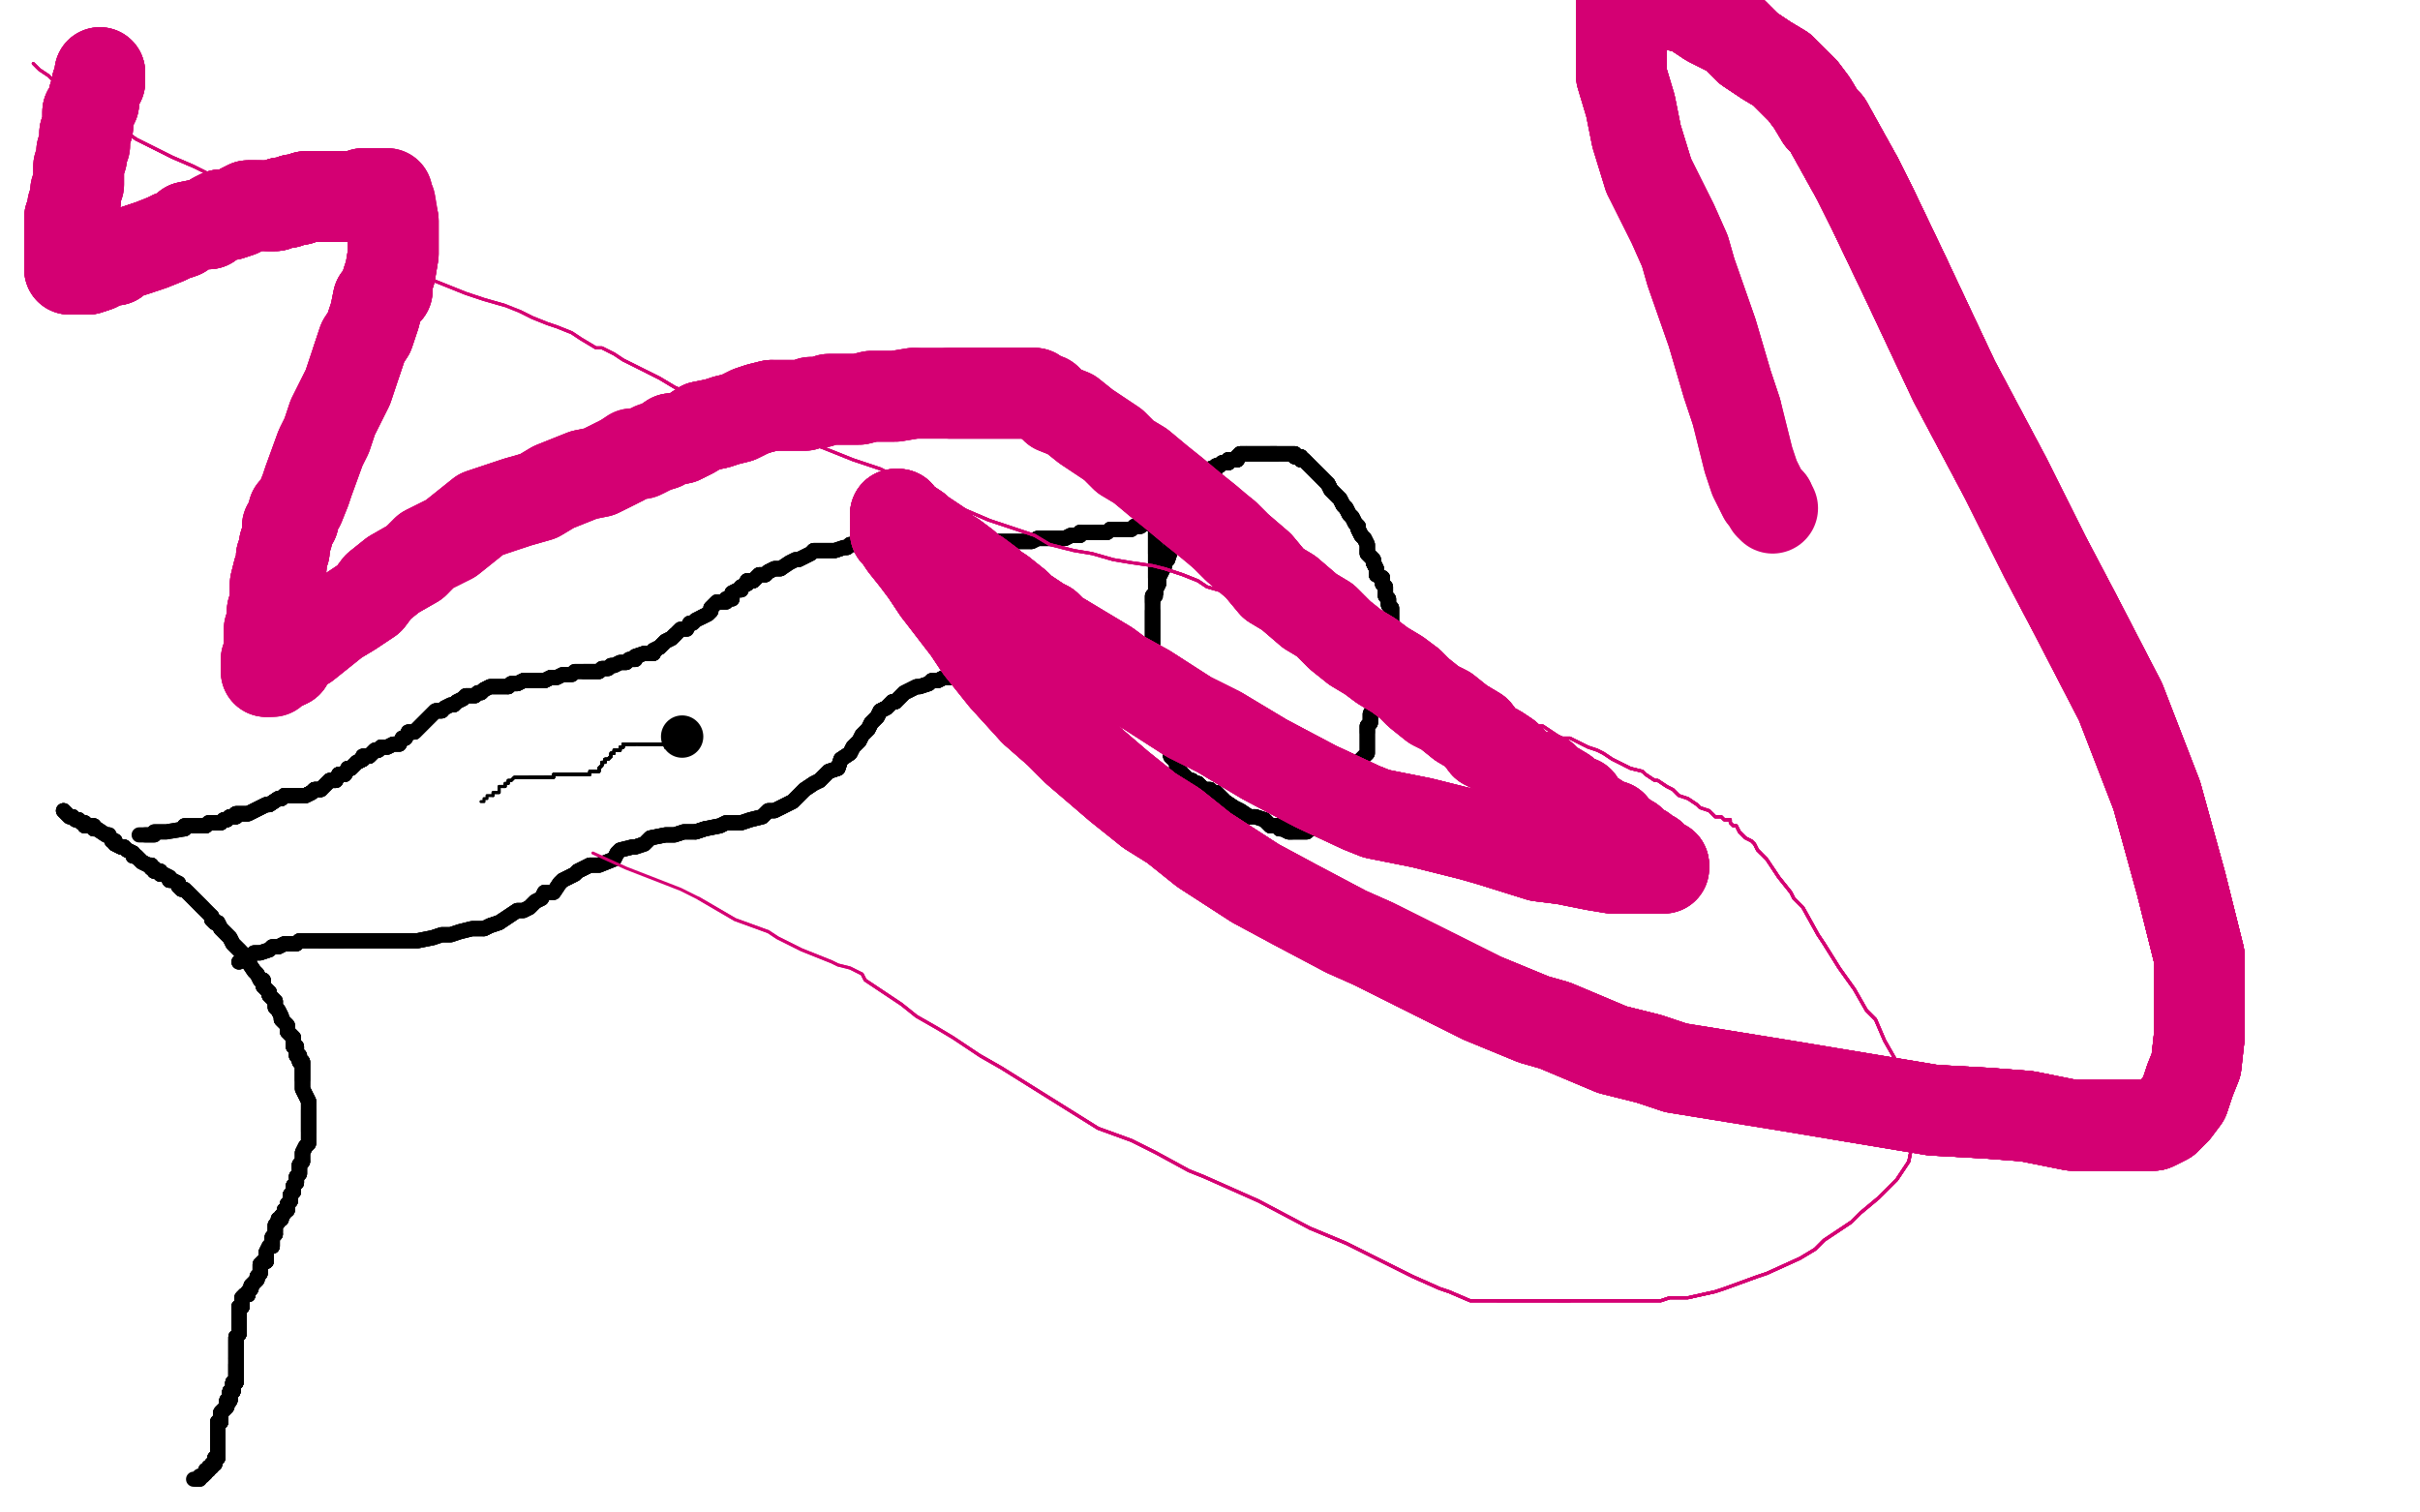 <?xml version="1.0" standalone="no"?>
<!DOCTYPE svg PUBLIC "-//W3C//DTD SVG 1.1//EN"
"http://www.w3.org/Graphics/SVG/1.1/DTD/svg11.dtd">

<svg width="800" height="500" version="1.1" xmlns="http://www.w3.org/2000/svg" xmlns:xlink="http://www.w3.org/1999/xlink" style="stroke-antialiasing: false"><desc>This SVG has been created on https://colorillo.com/</desc><rect x='0' y='0' width='800' height='500' style='fill: rgb(255,255,255); stroke-width:0' /><polyline points="79,318 81,317 83,316 84,315 86,315 89,314 90,313 92,313 94,312 98,312 99,311 103,311 106,311 109,311 113,311" style="fill: none; stroke: #black; stroke-width: 5; stroke-linejoin: round; stroke-linecap: round; stroke-antialiasing: false; stroke-antialias: 0; opacity: 1.0"/>
<polyline points="79,318 81,317 83,316 84,315 86,315 89,314 90,313 92,313 94,312 98,312 99,311 103,311 106,311 109,311 113,311 121,311 125,311 128,311 132,311 135,311 138,311 143,310 146,309 149,309 152,308 156,307 160,307 162,306 165,305" style="fill: none; stroke: #black; stroke-width: 5; stroke-linejoin: round; stroke-linecap: round; stroke-antialiasing: false; stroke-antialias: 0; opacity: 1.0"/>
<polyline points="79,318 81,317 83,316 84,315 86,315 89,314 90,313 92,313 94,312 98,312 99,311 103,311 106,311 109,311 113,311 121,311 125,311 128,311 132,311 135,311 138,311 143,310 146,309 149,309 152,308 156,307 160,307 162,306 165,305 168,303 171,301 173,301 175,300 177,298 179,297 180,295 183,295 185,292 186,291 190,289 191,288 193,287 195,286" style="fill: none; stroke: #black; stroke-width: 5; stroke-linejoin: round; stroke-linecap: round; stroke-antialiasing: false; stroke-antialias: 0; opacity: 1.0"/>
<polyline points="106,311 109,311 113,311 121,311 125,311 128,311 132,311 135,311 138,311 143,310 146,309 149,309 152,308 156,307 160,307 162,306 165,305 168,303 171,301 173,301 175,300 177,298 179,297 180,295 183,295 185,292 186,291 190,289 191,288 193,287 195,286 198,286 203,284 204,282 205,281 209,280 210,280 213,279 215,277 220,276 223,276 226,275 230,275 233,274" style="fill: none; stroke: #black; stroke-width: 5; stroke-linejoin: round; stroke-linecap: round; stroke-antialiasing: false; stroke-antialias: 0; opacity: 1.0"/>
<polyline points="160,307 162,306 165,305 168,303 171,301 173,301 175,300 177,298 179,297 180,295 183,295 185,292 186,291 190,289 191,288 193,287 195,286 198,286 203,284 204,282 205,281 209,280 210,280 213,279 215,277 220,276 223,276 226,275 230,275 233,274 238,273 240,272 245,272 248,271 252,270 254,268 256,268 260,266 262,265 264,263 266,261 269,259 271,258" style="fill: none; stroke: #black; stroke-width: 5; stroke-linejoin: round; stroke-linecap: round; stroke-antialiasing: false; stroke-antialias: 0; opacity: 1.0"/>
<polyline points="191,288 193,287 195,286 198,286 203,284 204,282 205,281 209,280 210,280 213,279 215,277 220,276 223,276 226,275 230,275 233,274 238,273 240,272 245,272 248,271 252,270 254,268 256,268 260,266 262,265 264,263 266,261 269,259 271,258 274,255 277,254 278,251 281,249 282,247 284,245 285,243 287,241 288,239 290,237 291,235 293,234 295,232 296,232" style="fill: none; stroke: #black; stroke-width: 5; stroke-linejoin: round; stroke-linecap: round; stroke-antialiasing: false; stroke-antialias: 0; opacity: 1.0"/>
<polyline points="230,275 233,274 238,273 240,272 245,272 248,271 252,270 254,268 256,268 260,266 262,265 264,263 266,261 269,259 271,258 274,255 277,254 278,251 281,249 282,247 284,245 285,243 287,241 288,239 290,237 291,235 293,234 295,232 296,232 298,230 299,229 301,228 303,227 304,227 307,226 308,225 310,225 312,224 316,224 319,224 324,224 326,223 330,222" style="fill: none; stroke: #black; stroke-width: 5; stroke-linejoin: round; stroke-linecap: round; stroke-antialiasing: false; stroke-antialias: 0; opacity: 1.0"/>
<polyline points="271,258 274,255 277,254 278,251 281,249 282,247 284,245 285,243 287,241 288,239 290,237 291,235 293,234 295,232 296,232 298,230 299,229 301,228 303,227 304,227 307,226 308,225 310,225 312,224 316,224 319,224 324,224 326,223 330,222 336,222 339,222 344,222 348,222 354,222 358,222 362,222 365,222 369,222 373,222 376,222 380,222 382,222 386,222" style="fill: none; stroke: #black; stroke-width: 5; stroke-linejoin: round; stroke-linecap: round; stroke-antialiasing: false; stroke-antialias: 0; opacity: 1.0"/>
<polyline points="271,258 274,255 277,254 278,251 281,249 282,247 284,245 285,243 287,241 288,239 290,237 291,235 293,234 295,232 296,232 298,230 299,229 301,228 303,227 304,227 307,226 308,225 310,225 312,224 316,224 319,224 324,224 326,223 330,222 336,222 339,222 344,222 348,222 354,222 358,222 362,222 365,222 369,222 373,222 376,222 380,222 382,222 386,222 388,222" style="fill: none; stroke: #black; stroke-width: 5; stroke-linejoin: round; stroke-linecap: round; stroke-antialiasing: false; stroke-antialias: 0; opacity: 1.0"/>
<polyline points="389,173 388,173 387,173 386,173 385,173 384,173 383,173 382,173 381,173 380,173" style="fill: none; stroke: #black; stroke-width: 5; stroke-linejoin: round; stroke-linecap: round; stroke-antialiasing: false; stroke-antialias: 0; opacity: 1.0"/>
<polyline points="389,173 388,173 387,173 386,173 385,173 384,173 383,173 382,173 381,173 380,173 379,173 378,173 377,174 376,174 375,174 374,175 372,175 371,175 369,175 367,175 366,176 365,176 363,176 362,176" style="fill: none; stroke: #black; stroke-width: 5; stroke-linejoin: round; stroke-linecap: round; stroke-antialiasing: false; stroke-antialias: 0; opacity: 1.0"/>
<polyline points="389,173 388,173 387,173 386,173 385,173 384,173 383,173 382,173 381,173 380,173 379,173 378,173 377,174 376,174 375,174 374,175 372,175 371,175 369,175 367,175 366,176 365,176 363,176 362,176 360,176 359,176 357,176 357,177 355,177 354,177 352,178 350,178 349,178 347,178 345,178 343,178 341,179" style="fill: none; stroke: #black; stroke-width: 5; stroke-linejoin: round; stroke-linecap: round; stroke-antialiasing: false; stroke-antialias: 0; opacity: 1.0"/>
<polyline points="389,173 388,173 387,173 386,173 385,173 384,173 383,173 382,173 381,173 380,173 379,173 378,173 377,174 376,174 375,174 374,175 372,175 371,175 369,175 367,175 366,176 365,176 363,176 362,176 360,176 359,176 357,176 357,177 355,177 354,177 352,178 350,178 349,178 347,178 345,178 343,178 341,179 339,179 338,179 336,179 334,179 331,179 329,179 327,179 325,179 324,179 320,179 319,179 317,179 315,179" style="fill: none; stroke: #black; stroke-width: 5; stroke-linejoin: round; stroke-linecap: round; stroke-antialiasing: false; stroke-antialias: 0; opacity: 1.0"/>
<polyline points="357,176 357,177 355,177 354,177 352,178 350,178 349,178 347,178 345,178 343,178 341,179 339,179 338,179 336,179 334,179 331,179 329,179 327,179 325,179 324,179 320,179 319,179 317,179 315,179 313,179 310,179 309,179 307,179 305,179 303,179 302,179 300,179 298,179 296,179 294,179 293,179 292,179" style="fill: none; stroke: #black; stroke-width: 5; stroke-linejoin: round; stroke-linecap: round; stroke-antialiasing: false; stroke-antialias: 0; opacity: 1.0"/>
<polyline points="355,177 354,177 352,178 350,178 349,178 347,178 345,178 343,178 341,179 339,179 338,179 336,179 334,179 331,179 329,179 327,179 325,179 324,179 320,179 319,179 317,179 315,179 313,179 310,179 309,179 307,179 305,179 303,179 302,179 300,179 298,179 296,179 294,179 293,179 292,179 290,179 289,179 288,180 286,180 285,180 284,180 281,180 280,181 279,181 276,182 275,182 273,182 272,182 269,182" style="fill: none; stroke: #black; stroke-width: 5; stroke-linejoin: round; stroke-linecap: round; stroke-antialiasing: false; stroke-antialias: 0; opacity: 1.0"/>
<polyline points="305,179 303,179 302,179 300,179 298,179 296,179 294,179 293,179 292,179 290,179 289,179 288,180 286,180 285,180 284,180 281,180 280,181 279,181 276,182 275,182 273,182 272,182 269,182 268,183 266,184 264,185 263,185 261,186 258,188 257,188 256,188 254,189 253,190 251,190 250,191 249,192 247,192" style="fill: none; stroke: #black; stroke-width: 5; stroke-linejoin: round; stroke-linecap: round; stroke-antialiasing: false; stroke-antialias: 0; opacity: 1.0"/>
<polyline points="302,179 300,179 298,179 296,179 294,179 293,179 292,179 290,179 289,179 288,180 286,180 285,180 284,180 281,180 280,181 279,181 276,182 275,182 273,182 272,182 269,182 268,183 266,184 264,185 263,185 261,186 258,188 257,188 256,188 254,189 253,190 251,190 250,191 249,192 247,192 247,193 245,194 245,195 244,195 242,196 242,198 240,198 240,199 238,199 237,199 235,201 235,202 234,203 232,204" style="fill: none; stroke: #black; stroke-width: 5; stroke-linejoin: round; stroke-linecap: round; stroke-antialiasing: false; stroke-antialias: 0; opacity: 1.0"/>
<polyline points="258,188 257,188 256,188 254,189 253,190 251,190 250,191 249,192 247,192 247,193 245,194 245,195 244,195 242,196 242,198 240,198 240,199 238,199 237,199 235,201 235,202 234,203 232,204 230,205 229,206 228,206 227,208 225,208 223,210 222,211 220,212 219,213 218,214 216,215 216,216 214,216 213,216" style="fill: none; stroke: #black; stroke-width: 5; stroke-linejoin: round; stroke-linecap: round; stroke-antialiasing: false; stroke-antialias: 0; opacity: 1.0"/>
<polyline points="258,188 257,188 256,188 254,189 253,190 251,190 250,191 249,192 247,192 247,193 245,194 245,195 244,195 242,196 242,198 240,198 240,199 238,199 237,199 235,201 235,202 234,203 232,204 230,205 229,206 228,206 227,208 225,208 223,210 222,211 220,212 219,213 218,214 216,215 216,216 214,216 213,216 210,217 210,218 208,218 207,219 205,219 203,220 202,220 201,221 199,221 198,222 196,222 194,222 193,222" style="fill: none; stroke: #black; stroke-width: 5; stroke-linejoin: round; stroke-linecap: round; stroke-antialiasing: false; stroke-antialias: 0; opacity: 1.0"/>
<polyline points="223,210 222,211 220,212 219,213 218,214 216,215 216,216 214,216 213,216 210,217 210,218 208,218 207,219 205,219 203,220 202,220 201,221 199,221 198,222 196,222 194,222 193,222 190,222 189,223 186,223 184,224 182,224 180,225 177,225 176,225 174,225 173,225 171,226 170,226 169,226 168,227" style="fill: none; stroke: #black; stroke-width: 5; stroke-linejoin: round; stroke-linecap: round; stroke-antialiasing: false; stroke-antialias: 0; opacity: 1.0"/>
<polyline points="223,210 222,211 220,212 219,213 218,214 216,215 216,216 214,216 213,216 210,217 210,218 208,218 207,219 205,219 203,220 202,220 201,221 199,221 198,222 196,222 194,222 193,222 190,222 189,223 186,223 184,224 182,224 180,225 177,225 176,225 174,225 173,225 171,226 170,226 169,226 168,227 166,227 165,227 164,227 163,227 162,227 160,228 159,229 158,229 157,230 156,230 154,230 153,231 151,232 150,233" style="fill: none; stroke: #black; stroke-width: 5; stroke-linejoin: round; stroke-linecap: round; stroke-antialiasing: false; stroke-antialias: 0; opacity: 1.0"/>
<polyline points="182,224 180,225 177,225 176,225 174,225 173,225 171,226 170,226 169,226 168,227 166,227 165,227 164,227 163,227 162,227 160,228 159,229 158,229 157,230 156,230 154,230 153,231 151,232 150,233 149,233 147,234 146,235 144,235 143,236 142,237 141,238 139,240 138,241 137,242 136,242 135,242 134,244" style="fill: none; stroke: #black; stroke-width: 5; stroke-linejoin: round; stroke-linecap: round; stroke-antialiasing: false; stroke-antialias: 0; opacity: 1.0"/>
<polyline points="182,224 180,225 177,225 176,225 174,225 173,225 171,226 170,226 169,226 168,227 166,227 165,227 164,227 163,227 162,227 160,228 159,229 158,229 157,230 156,230 154,230 153,231 151,232 150,233 149,233 147,234 146,235 144,235 143,236 142,237 141,238 139,240 138,241 137,242 136,242 135,242 134,244 133,244 132,246 131,246 130,246 128,247 126,247 125,248 124,248 123,249 122,250 120,250 120,251 118,252" style="fill: none; stroke: #black; stroke-width: 5; stroke-linejoin: round; stroke-linecap: round; stroke-antialiasing: false; stroke-antialias: 0; opacity: 1.0"/>
<polyline points="146,235 144,235 143,236 142,237 141,238 139,240 138,241 137,242 136,242 135,242 134,244 133,244 132,246 131,246 130,246 128,247 126,247 125,248 124,248 123,249 122,250 120,250 120,251 118,252 116,254 115,254 114,256 112,256 111,258 110,258 109,258 107,260 106,261 104,261 103,262 101,263 99,263" style="fill: none; stroke: #black; stroke-width: 5; stroke-linejoin: round; stroke-linecap: round; stroke-antialiasing: false; stroke-antialias: 0; opacity: 1.0"/>
<polyline points="146,235 144,235 143,236 142,237 141,238 139,240 138,241 137,242 136,242 135,242 134,244 133,244 132,246 131,246 130,246 128,247 126,247 125,248 124,248 123,249 122,250 120,250 120,251 118,252 116,254 115,254 114,256 112,256 111,258 110,258 109,258 107,260 106,261 104,261 103,262 101,263 99,263 98,263 96,263 94,263 93,264 92,264 89,266 88,266 86,267 82,269 81,269 78,269 78,270" style="fill: none; stroke: #black; stroke-width: 5; stroke-linejoin: round; stroke-linecap: round; stroke-antialiasing: false; stroke-antialias: 0; opacity: 1.0"/>
<polyline points="126,247 125,248 124,248 123,249 122,250 120,250 120,251 118,252 116,254 115,254 114,256 112,256 111,258 110,258 109,258 107,260 106,261 104,261 103,262 101,263 99,263 98,263 96,263 94,263 93,264 92,264 89,266 88,266 86,267 82,269 81,269 78,269 78,270 77,270 76,270 75,271 74,271 73,272 72,272 71,272 69,272 68,273" style="fill: none; stroke: #black; stroke-width: 5; stroke-linejoin: round; stroke-linecap: round; stroke-antialiasing: false; stroke-antialias: 0; opacity: 1.0"/>
<polyline points="126,247 125,248 124,248 123,249 122,250 120,250 120,251 118,252 116,254 115,254 114,256 112,256 111,258 110,258 109,258 107,260 106,261 104,261 103,262 101,263 99,263 98,263 96,263 94,263 93,264 92,264 89,266 88,266 86,267 82,269 81,269 78,269 78,270 77,270 76,270 75,271 74,271 73,272 72,272 71,272 69,272 68,273 67,273 66,273 65,273 63,273 62,273 61,273 61,274" style="fill: none; stroke: #black; stroke-width: 5; stroke-linejoin: round; stroke-linecap: round; stroke-antialiasing: false; stroke-antialias: 0; opacity: 1.0"/>
<polyline points="106,261 104,261 103,262 101,263 99,263 98,263 96,263 94,263 93,264 92,264 89,266 88,266 86,267 82,269 81,269 78,269 78,270 77,270 76,270 75,271 74,271 73,272 72,272 71,272 69,272 68,273 67,273 66,273 65,273 63,273 62,273 61,273 61,274 55,275 54,275 53,275 52,275 51,275 51,276 50,276 49,276 48,276" style="fill: none; stroke: #black; stroke-width: 5; stroke-linejoin: round; stroke-linecap: round; stroke-antialiasing: false; stroke-antialias: 0; opacity: 1.0"/>
<polyline points="106,261 104,261 103,262 101,263 99,263 98,263 96,263 94,263 93,264 92,264 89,266 88,266 86,267 82,269 81,269 78,269 78,270 77,270 76,270 75,271 74,271 73,272 72,272 71,272 69,272 68,273 67,273 66,273 65,273 63,273 62,273 61,273 61,274 55,275 54,275 53,275 52,275 51,275 51,276 50,276 49,276 48,276 47,276 46,276" style="fill: none; stroke: #black; stroke-width: 5; stroke-linejoin: round; stroke-linecap: round; stroke-antialiasing: false; stroke-antialias: 0; opacity: 1.0"/>
<polyline points="389,169 389,170 389,171 389,172 389,173 388,175 388,177 388,179 388,180 387,181" style="fill: none; stroke: #black; stroke-width: 5; stroke-linejoin: round; stroke-linecap: round; stroke-antialiasing: false; stroke-antialias: 0; opacity: 1.0"/>
<polyline points="389,169 389,170 389,171 389,172 389,173 388,175 388,177 388,179 388,180 387,181 387,182 386,185 385,186 385,187 384,189 383,191 383,192 383,193 382,195 382,196 381,197 381,198 381,199" style="fill: none; stroke: #black; stroke-width: 5; stroke-linejoin: round; stroke-linecap: round; stroke-antialiasing: false; stroke-antialias: 0; opacity: 1.0"/>
<polyline points="389,169 389,170 389,171 389,172 389,173 388,175 388,177 388,179 388,180 387,181 387,182 386,185 385,186 385,187 384,189 383,191 383,192 383,193 382,195 382,196 381,197 381,198 381,199 381,201 381,202 381,205 381,206 381,208 381,210 381,211 381,212 381,214 381,215 381,216" style="fill: none; stroke: #black; stroke-width: 5; stroke-linejoin: round; stroke-linecap: round; stroke-antialiasing: false; stroke-antialias: 0; opacity: 1.0"/>
<polyline points="389,169 389,170 389,171 389,172 389,173 388,175 388,177 388,179 388,180 387,181 387,182 386,185 385,186 385,187 384,189 383,191 383,192 383,193 382,195 382,196 381,197 381,198 381,199 381,201 381,202 381,205 381,206 381,208 381,210 381,211 381,212 381,214 381,215 381,216 381,218 381,220 381,222 382,223 382,224 382,225 382,226 382,227 383,229 384,230 384,232 384,234" style="fill: none; stroke: #black; stroke-width: 5; stroke-linejoin: round; stroke-linecap: round; stroke-antialiasing: false; stroke-antialias: 0; opacity: 1.0"/>
<polyline points="383,192 383,193 382,195 382,196 381,197 381,198 381,199 381,201 381,202 381,205 381,206 381,208 381,210 381,211 381,212 381,214 381,215 381,216 381,218 381,220 381,222 382,223 382,224 382,225 382,226 382,227 383,229 384,230 384,232 384,234 384,235 384,236 385,238 386,239 386,240 386,242 386,243 386,245 386,246 387,247 387,249 387,250" style="fill: none; stroke: #black; stroke-width: 5; stroke-linejoin: round; stroke-linecap: round; stroke-antialiasing: false; stroke-antialias: 0; opacity: 1.0"/>
<polyline points="381,202 381,205 381,206 381,208 381,210 381,211 381,212 381,214 381,215 381,216 381,218 381,220 381,222 382,223 382,224 382,225 382,226 382,227 383,229 384,230 384,232 384,234 384,235 384,236 385,238 386,239 386,240 386,242 386,243 386,245 386,246 387,247 387,249 387,250 388,251 389,252 389,253 389,254 391,256 392,257 393,258 394,258 394,259 395,259 396,259 397,260" style="fill: none; stroke: #black; stroke-width: 5; stroke-linejoin: round; stroke-linecap: round; stroke-antialiasing: false; stroke-antialias: 0; opacity: 1.0"/>
<polyline points="382,224 382,225 382,226 382,227 383,229 384,230 384,232 384,234 384,235 384,236 385,238 386,239 386,240 386,242 386,243 386,245 386,246 387,247 387,249 387,250 388,251 389,252 389,253 389,254 391,256 392,257 393,258 394,258 394,259 395,259 396,259 397,260 398,261 399,261 400,261 401,262 402,262 403,263 404,264 405,265 408,267 410,268 413,270" style="fill: none; stroke: #black; stroke-width: 5; stroke-linejoin: round; stroke-linecap: round; stroke-antialiasing: false; stroke-antialias: 0; opacity: 1.0"/>
<polyline points="383,229 384,230 384,232 384,234 384,235 384,236 385,238 386,239 386,240 386,242 386,243 386,245 386,246 387,247 387,249 387,250 388,251 389,252 389,253 389,254 391,256 392,257 393,258 394,258 394,259 395,259 396,259 397,260 398,261 399,261 400,261 401,262 402,262 403,263 404,264 405,265 408,267 410,268 413,270 415,270 418,271 419,272 420,273 423,273 423,274 424,274 426,275 427,275" style="fill: none; stroke: #black; stroke-width: 5; stroke-linejoin: round; stroke-linecap: round; stroke-antialiasing: false; stroke-antialias: 0; opacity: 1.0"/>
<polyline points="386,246 387,247 387,249 387,250 388,251 389,252 389,253 389,254 391,256 392,257 393,258 394,258 394,259 395,259 396,259 397,260 398,261 399,261 400,261 401,262 402,262 403,263 404,264 405,265 408,267 410,268 413,270 415,270 418,271 419,272 420,273 423,273 423,274 424,274 426,275 427,275 428,275 429,275 431,275 432,275 432,274 434,274 436,272 437,271" style="fill: none; stroke: #black; stroke-width: 5; stroke-linejoin: round; stroke-linecap: round; stroke-antialiasing: false; stroke-antialias: 0; opacity: 1.0"/>
<polyline points="396,259 397,260 398,261 399,261 400,261 401,262 402,262 403,263 404,264 405,265 408,267 410,268 413,270 415,270 418,271 419,272 420,273 423,273 423,274 424,274 426,275 427,275 428,275 429,275 431,275 432,275 432,274 434,274 436,272 437,271 438,271 439,269 440,268 441,267 441,266 442,265 443,264 444,262 444,261 445,259 447,259 447,257 448,255" style="fill: none; stroke: #black; stroke-width: 5; stroke-linejoin: round; stroke-linecap: round; stroke-antialiasing: false; stroke-antialias: 0; opacity: 1.0"/>
<polyline points="418,271 419,272 420,273 423,273 423,274 424,274 426,275 427,275 428,275 429,275 431,275 432,275 432,274 434,274 436,272 437,271 438,271 439,269 440,268 441,267 441,266 442,265 443,264 444,262 444,261 445,259 447,259 447,257 448,255 449,254 449,252 450,251 452,249 452,247 452,246 452,244 452,242 452,240 453,239 453,236 454,234 454,232 454,230" style="fill: none; stroke: #black; stroke-width: 5; stroke-linejoin: round; stroke-linecap: round; stroke-antialiasing: false; stroke-antialias: 0; opacity: 1.0"/>
<polyline points="432,274 434,274 436,272 437,271 438,271 439,269 440,268 441,267 441,266 442,265 443,264 444,262 444,261 445,259 447,259 447,257 448,255 449,254 449,252 450,251 452,249 452,247 452,246 452,244 452,242 452,240 453,239 453,236 454,234 454,232 454,230 454,229 454,228 454,226 454,225 454,224 455,223 456,222 456,221 456,220 457,219 458,217 458,215 458,214" style="fill: none; stroke: #black; stroke-width: 5; stroke-linejoin: round; stroke-linecap: round; stroke-antialiasing: false; stroke-antialias: 0; opacity: 1.0"/>
<polyline points="444,261 445,259 447,259 447,257 448,255 449,254 449,252 450,251 452,249 452,247 452,246 452,244 452,242 452,240 453,239 453,236 454,234 454,232 454,230 454,229 454,228 454,226 454,225 454,224 455,223 456,222 456,221 456,220 457,219 458,217 458,215 458,214 459,213 459,211 459,210 460,209 460,208 460,207 460,205 460,203 460,201 459,200 459,198 458,197" style="fill: none; stroke: #black; stroke-width: 5; stroke-linejoin: round; stroke-linecap: round; stroke-antialiasing: false; stroke-antialias: 0; opacity: 1.0"/>
<polyline points="452,242 452,240 453,239 453,236 454,234 454,232 454,230 454,229 454,228 454,226 454,225 454,224 455,223 456,222 456,221 456,220 457,219 458,217 458,215 458,214 459,213 459,211 459,210 460,209 460,208 460,207 460,205 460,203 460,201 459,200 459,198 458,197 458,196 458,194 457,193 457,192 457,191 455,190 455,189 455,188 454,186 454,185 452,183 452,182" style="fill: none; stroke: #black; stroke-width: 5; stroke-linejoin: round; stroke-linecap: round; stroke-antialiasing: false; stroke-antialias: 0; opacity: 1.0"/>
<polyline points="457,219 458,217 458,215 458,214 459,213 459,211 459,210 460,209 460,208 460,207 460,205 460,203 460,201 459,200 459,198 458,197 458,196 458,194 457,193 457,192 457,191 455,190 455,189 455,188 454,186 454,185 452,183 452,182 452,180 451,178 450,177 449,175 449,174 448,173 447,171 446,170 445,168 444,167 443,165 442,164 440,162 439,160" style="fill: none; stroke: #black; stroke-width: 5; stroke-linejoin: round; stroke-linecap: round; stroke-antialiasing: false; stroke-antialias: 0; opacity: 1.0"/>
<polyline points="458,215 458,214 459,213 459,211 459,210 460,209 460,208 460,207 460,205 460,203 460,201 459,200 459,198 458,197 458,196 458,194 457,193 457,192 457,191 455,190 455,189 455,188 454,186 454,185 452,183 452,182 452,180 451,178 450,177 449,175 449,174 448,173 447,171 446,170 445,168 444,167 443,165 442,164 440,162 439,160 437,158 435,156 434,155 433,154 432,153 431,152 430,152 430,151 429,151" style="fill: none; stroke: #black; stroke-width: 5; stroke-linejoin: round; stroke-linecap: round; stroke-antialiasing: false; stroke-antialias: 0; opacity: 1.0"/>
<polyline points="457,191 455,190 455,189 455,188 454,186 454,185 452,183 452,182 452,180 451,178 450,177 449,175 449,174 448,173 447,171 446,170 445,168 444,167 443,165 442,164 440,162 439,160 437,158 435,156 434,155 433,154 432,153 431,152 430,152 430,151 429,151 428,151 428,150 427,150 426,150 425,150 424,150 423,150 422,150 421,150 420,150" style="fill: none; stroke: #black; stroke-width: 5; stroke-linejoin: round; stroke-linecap: round; stroke-antialiasing: false; stroke-antialias: 0; opacity: 1.0"/>
<polyline points="457,191 455,190 455,189 455,188 454,186 454,185 452,183 452,182 452,180 451,178 450,177 449,175 449,174 448,173 447,171 446,170 445,168 444,167 443,165 442,164 440,162 439,160 437,158 435,156 434,155 433,154 432,153 431,152 430,152 430,151 429,151 428,151 428,150 427,150 426,150 425,150 424,150 423,150 422,150 421,150 420,150 419,150 418,150 417,150 416,150 415,150 414,150 413,150 412,150" style="fill: none; stroke: #black; stroke-width: 5; stroke-linejoin: round; stroke-linecap: round; stroke-antialiasing: false; stroke-antialias: 0; opacity: 1.0"/>
<polyline points="445,168 444,167 443,165 442,164 440,162 439,160 437,158 435,156 434,155 433,154 432,153 431,152 430,152 430,151 429,151 428,151 428,150 427,150 426,150 425,150 424,150 423,150 422,150 421,150 420,150 419,150 418,150 417,150 416,150 415,150 414,150 413,150 412,150 411,150 410,150 409,151 409,152 408,152 406,152 406,153 405,153 404,153" style="fill: none; stroke: #black; stroke-width: 5; stroke-linejoin: round; stroke-linecap: round; stroke-antialiasing: false; stroke-antialias: 0; opacity: 1.0"/>
<polyline points="437,158 435,156 434,155 433,154 432,153 431,152 430,152 430,151 429,151 428,151 428,150 427,150 426,150 425,150 424,150 423,150 422,150 421,150 420,150 419,150 418,150 417,150 416,150 415,150 414,150 413,150 412,150 411,150 410,150 409,151 409,152 408,152 406,152 406,153 405,153 404,153 403,154 402,154 402,155 401,155 400,155 400,156 398,156 397,157 397,158 396,158 396,159" style="fill: none; stroke: #black; stroke-width: 5; stroke-linejoin: round; stroke-linecap: round; stroke-antialiasing: false; stroke-antialias: 0; opacity: 1.0"/>
<polyline points="422,150 421,150 420,150 419,150 418,150 417,150 416,150 415,150 414,150 413,150 412,150 411,150 410,150 409,151 409,152 408,152 406,152 406,153 405,153 404,153 403,154 402,154 402,155 401,155 400,155 400,156 398,156 397,157 397,158 396,158 396,159 395,159 394,159 394,160 392,160 391,161 391,162 390,162 390,163 389,163 388,163 387,163" style="fill: none; stroke: #black; stroke-width: 5; stroke-linejoin: round; stroke-linecap: round; stroke-antialiasing: false; stroke-antialias: 0; opacity: 1.0"/>
<polyline points="422,150 421,150 420,150 419,150 418,150 417,150 416,150 415,150 414,150 413,150 412,150 411,150 410,150 409,151 409,152 408,152 406,152 406,153 405,153 404,153 403,154 402,154 402,155 401,155 400,155 400,156 398,156 397,157 397,158 396,158 396,159 395,159 394,159 394,160 392,160 391,161 391,162 390,162 390,163 389,163 388,163 387,163 387,165 386,165 386,166 385,166 385,167 384,167 384,168" style="fill: none; stroke: #black; stroke-width: 5; stroke-linejoin: round; stroke-linecap: round; stroke-antialiasing: false; stroke-antialias: 0; opacity: 1.0"/>
<polyline points="412,150 411,150 410,150 409,151 409,152 408,152 406,152 406,153 405,153 404,153 403,154 402,154 402,155 401,155 400,155 400,156 398,156 397,157 397,158 396,158 396,159 395,159 394,159 394,160 392,160 391,161 391,162 390,162 390,163 389,163 388,163 387,163 387,165 386,165 386,166 385,166 385,167 384,167 384,168 384,170 383,171 383,172 383,173 382,173 382,174" style="fill: none; stroke: #black; stroke-width: 5; stroke-linejoin: round; stroke-linecap: round; stroke-antialiasing: false; stroke-antialias: 0; opacity: 1.0"/>
<polyline points="405,153 404,153 403,154 402,154 402,155 401,155 400,155 400,156 398,156 397,157 397,158 396,158 396,159 395,159 394,159 394,160 392,160 391,161 391,162 390,162 390,163 389,163 388,163 387,163 387,165 386,165 386,166 385,166 385,167 384,167 384,168 384,170 383,171 383,172 383,173 382,173 382,174 382,175 382,176 382,177 382,178 382,179 382,180 382,181 382,182 382,183" style="fill: none; stroke: #black; stroke-width: 5; stroke-linejoin: round; stroke-linecap: round; stroke-antialiasing: false; stroke-antialias: 0; opacity: 1.0"/>
<polyline points="398,156 397,157 397,158 396,158 396,159 395,159 394,159 394,160 392,160 391,161 391,162 390,162 390,163 389,163 388,163 387,163 387,165 386,165 386,166 385,166 385,167 384,167 384,168 384,170 383,171 383,172 383,173 382,173 382,174 382,175 382,176 382,177 382,178 382,179 382,180 382,181 382,182 382,183 382,184 382,185 382,186 382,187 382,188 382,189 382,190 382,191" style="fill: none; stroke: #black; stroke-width: 5; stroke-linejoin: round; stroke-linecap: round; stroke-antialiasing: false; stroke-antialias: 0; opacity: 1.0"/>
<polyline points="396,159 395,159 394,159 394,160 392,160 391,161 391,162 390,162 390,163 389,163 388,163 387,163 387,165 386,165 386,166 385,166 385,167 384,167 384,168 384,170 383,171 383,172 383,173 382,173 382,174 382,175 382,176 382,177 382,178 382,179 382,180 382,181 382,182 382,183 382,184 382,185 382,186 382,187 382,188 382,189 382,190 382,191 382,192 382,193 382,194 382,195 382,196 382,197" style="fill: none; stroke: #black; stroke-width: 5; stroke-linejoin: round; stroke-linecap: round; stroke-antialiasing: false; stroke-antialias: 0; opacity: 1.0"/>
<polyline points="21,268 22,269 23,270 24,270 25,271 26,271 27,272 28,272 28,273 29,273 30,273 31,273 31,274" style="fill: none; stroke: #black; stroke-width: 5; stroke-linejoin: round; stroke-linecap: round; stroke-antialiasing: false; stroke-antialias: 0; opacity: 1.0"/>
<polyline points="21,268 22,269 23,270 24,270 25,271 26,271 27,272 28,272 28,273 29,273 30,273 31,273 31,274 32,274 35,276 36,276 37,278 38,278 38,279 40,280 41,280 42,281 44,282 44,283 45,283 46,284 47,285" style="fill: none; stroke: #black; stroke-width: 5; stroke-linejoin: round; stroke-linecap: round; stroke-antialiasing: false; stroke-antialias: 0; opacity: 1.0"/>
<polyline points="21,268 22,269 23,270 24,270 25,271 26,271 27,272 28,272 28,273 29,273 30,273 31,273 31,274 32,274 35,276 36,276 37,278 38,278 38,279 40,280 41,280 42,281 44,282 44,283 45,283 46,284 47,285 49,286 50,286 50,287 51,287 51,288 53,288 53,289 54,289 56,290 56,291 57,291" style="fill: none; stroke: #black; stroke-width: 5; stroke-linejoin: round; stroke-linecap: round; stroke-antialiasing: false; stroke-antialias: 0; opacity: 1.0"/>
<polyline points="21,268 22,269 23,270 24,270 25,271 26,271 27,272 28,272 28,273 29,273 30,273 31,273 31,274 32,274 35,276 36,276 37,278 38,278 38,279 40,280 41,280 42,281 44,282 44,283 45,283 46,284 47,285 49,286 50,286 50,287 51,287 51,288 53,288 53,289 54,289 56,290 56,291 57,291 59,292 59,293 60,294 61,294 62,295 63,296 64,297 65,298 66,299 67,300" style="fill: none; stroke: #black; stroke-width: 5; stroke-linejoin: round; stroke-linecap: round; stroke-antialiasing: false; stroke-antialias: 0; opacity: 1.0"/>
<polyline points="37,278 38,278 38,279 40,280 41,280 42,281 44,282 44,283 45,283 46,284 47,285 49,286 50,286 50,287 51,287 51,288 53,288 53,289 54,289 56,290 56,291 57,291 59,292 59,293 60,294 61,294 62,295 63,296 64,297 65,298 66,299 67,300 70,303 70,304 71,305 72,305 73,307 74,308 75,309 76,310 77,312 79,314" style="fill: none; stroke: #black; stroke-width: 5; stroke-linejoin: round; stroke-linecap: round; stroke-antialiasing: false; stroke-antialias: 0; opacity: 1.0"/>
<polyline points="45,283 46,284 47,285 49,286 50,286 50,287 51,287 51,288 53,288 53,289 54,289 56,290 56,291 57,291 59,292 59,293 60,294 61,294 62,295 63,296 64,297 65,298 66,299 67,300 70,303 70,304 71,305 72,305 73,307 74,308 75,309 76,310 77,312 79,314 80,315 81,317 82,318 84,321 85,322 86,324 87,324 87,326 89,328 89,329 90,330 91,331" style="fill: none; stroke: #black; stroke-width: 5; stroke-linejoin: round; stroke-linecap: round; stroke-antialiasing: false; stroke-antialias: 0; opacity: 1.0"/>
<polyline points="62,295 63,296 64,297 65,298 66,299 67,300 70,303 70,304 71,305 72,305 73,307 74,308 75,309 76,310 77,312 79,314 80,315 81,317 82,318 84,321 85,322 86,324 87,324 87,326 89,328 89,329 90,330 91,331 91,332 91,333 92,334 93,336 93,337 94,338 95,339 95,341 96,342 97,343 97,344 97,345 97,346" style="fill: none; stroke: #black; stroke-width: 5; stroke-linejoin: round; stroke-linecap: round; stroke-antialiasing: false; stroke-antialias: 0; opacity: 1.0"/>
<polyline points="70,303 70,304 71,305 72,305 73,307 74,308 75,309 76,310 77,312 79,314 80,315 81,317 82,318 84,321 85,322 86,324 87,324 87,326 89,328 89,329 90,330 91,331 91,332 91,333 92,334 93,336 93,337 94,338 95,339 95,341 96,342 97,343 97,344 97,345 97,346 98,346 98,347 98,348 98,349 99,349 99,350 99,351 100,351 100,352 100,354 100,356 100,357" style="fill: none; stroke: #black; stroke-width: 5; stroke-linejoin: round; stroke-linecap: round; stroke-antialiasing: false; stroke-antialias: 0; opacity: 1.0"/>
<polyline points="87,324 87,326 89,328 89,329 90,330 91,331 91,332 91,333 92,334 93,336 93,337 94,338 95,339 95,341 96,342 97,343 97,344 97,345 97,346 98,346 98,347 98,348 98,349 99,349 99,350 99,351 100,351 100,352 100,354 100,356 100,357 100,358 100,360 101,362 102,364 102,366 102,367 102,368 102,370 102,371 102,372 102,374" style="fill: none; stroke: #black; stroke-width: 5; stroke-linejoin: round; stroke-linecap: round; stroke-antialiasing: false; stroke-antialias: 0; opacity: 1.0"/>
<polyline points="89,328 89,329 90,330 91,331 91,332 91,333 92,334 93,336 93,337 94,338 95,339 95,341 96,342 97,343 97,344 97,345 97,346 98,346 98,347 98,348 98,349 99,349 99,350 99,351 100,351 100,352 100,354 100,356 100,357 100,358 100,360 101,362 102,364 102,366 102,367 102,368 102,370 102,371 102,372 102,374 102,375 102,377 102,378 101,379 100,381 100,382 100,384 99,385 99,386" style="fill: none; stroke: #black; stroke-width: 5; stroke-linejoin: round; stroke-linecap: round; stroke-antialiasing: false; stroke-antialias: 0; opacity: 1.0"/>
<polyline points="97,344 97,345 97,346 98,346 98,347 98,348 98,349 99,349 99,350 99,351 100,351 100,352 100,354 100,356 100,357 100,358 100,360 101,362 102,364 102,366 102,367 102,368 102,370 102,371 102,372 102,374 102,375 102,377 102,378 101,379 100,381 100,382 100,384 99,385 99,386 99,388 98,389 98,391 97,392 97,393 97,394 96,395 96,397" style="fill: none; stroke: #black; stroke-width: 5; stroke-linejoin: round; stroke-linecap: round; stroke-antialiasing: false; stroke-antialias: 0; opacity: 1.0"/>
<polyline points="99,350 99,351 100,351 100,352 100,354 100,356 100,357 100,358 100,360 101,362 102,364 102,366 102,367 102,368 102,370 102,371 102,372 102,374 102,375 102,377 102,378 101,379 100,381 100,382 100,384 99,385 99,386 99,388 98,389 98,391 97,392 97,393 97,394 96,395 96,397 95,398 95,400 94,400 94,401 93,402 93,403 92,403 92,404 91,405 91,406 91,407" style="fill: none; stroke: #black; stroke-width: 5; stroke-linejoin: round; stroke-linecap: round; stroke-antialiasing: false; stroke-antialias: 0; opacity: 1.0"/>
<polyline points="102,367 102,368 102,370 102,371 102,372 102,374 102,375 102,377 102,378 101,379 100,381 100,382 100,384 99,385 99,386 99,388 98,389 98,391 97,392 97,393 97,394 96,395 96,397 95,398 95,400 94,400 94,401 93,402 93,403 92,403 92,404 91,405 91,406 91,407 91,408 90,409 90,410 90,411 90,412 89,412 88,414 88,415 88,417 87,417" style="fill: none; stroke: #black; stroke-width: 5; stroke-linejoin: round; stroke-linecap: round; stroke-antialiasing: false; stroke-antialias: 0; opacity: 1.0"/>
<polyline points="100,384 99,385 99,386 99,388 98,389 98,391 97,392 97,393 97,394 96,395 96,397 95,398 95,400 94,400 94,401 93,402 93,403 92,403 92,404 91,405 91,406 91,407 91,408 90,409 90,410 90,411 90,412 89,412 88,414 88,415 88,417 87,417 86,418 86,419 86,420 86,421 85,422 85,423 84,424 83,425 83,426 82,427 82,428 81,428" style="fill: none; stroke: #black; stroke-width: 5; stroke-linejoin: round; stroke-linecap: round; stroke-antialiasing: false; stroke-antialias: 0; opacity: 1.0"/>
<polyline points="98,389 98,391 97,392 97,393 97,394 96,395 96,397 95,398 95,400 94,400 94,401 93,402 93,403 92,403 92,404 91,405 91,406 91,407 91,408 90,409 90,410 90,411 90,412 89,412 88,414 88,415 88,417 87,417 86,418 86,419 86,420 86,421 85,422 85,423 84,424 83,425 83,426 82,427 82,428 81,428 80,429 80,430 80,431 80,432 79,432 79,434 79,435 79,436" style="fill: none; stroke: #black; stroke-width: 5; stroke-linejoin: round; stroke-linecap: round; stroke-antialiasing: false; stroke-antialias: 0; opacity: 1.0"/>
<polyline points="91,408 90,409 90,410 90,411 90,412 89,412 88,414 88,415 88,417 87,417 86,418 86,419 86,420 86,421 85,422 85,423 84,424 83,425 83,426 82,427 82,428 81,428 80,429 80,430 80,431 80,432 79,432 79,434 79,435 79,436 79,438 79,440 79,441 78,442 78,443 78,444 78,445 78,446 78,447 78,448 78,449" style="fill: none; stroke: #black; stroke-width: 5; stroke-linejoin: round; stroke-linecap: round; stroke-antialiasing: false; stroke-antialias: 0; opacity: 1.0"/>
<polyline points="91,408 90,409 90,410 90,411 90,412 89,412 88,414 88,415 88,417 87,417 86,418 86,419 86,420 86,421 85,422 85,423 84,424 83,425 83,426 82,427 82,428 81,428 80,429 80,430 80,431 80,432 79,432 79,434 79,435 79,436 79,438 79,440 79,441 78,442 78,443 78,444 78,445 78,446 78,447 78,448 78,449 78,450 78,451 78,452 78,453 78,454 78,455 78,456 78,457 77,457" style="fill: none; stroke: #black; stroke-width: 5; stroke-linejoin: round; stroke-linecap: round; stroke-antialiasing: false; stroke-antialias: 0; opacity: 1.0"/>
<polyline points="83,426 82,427 82,428 81,428 80,429 80,430 80,431 80,432 79,432 79,434 79,435 79,436 79,438 79,440 79,441 78,442 78,443 78,444 78,445 78,446 78,447 78,448 78,449 78,450 78,451 78,452 78,453 78,454 78,455 78,456 78,457 77,457 77,458 77,459 77,460 76,460 76,461 76,462 76,463 75,463 75,464" style="fill: none; stroke: #black; stroke-width: 5; stroke-linejoin: round; stroke-linecap: round; stroke-antialiasing: false; stroke-antialias: 0; opacity: 1.0"/>
<polyline points="83,426 82,427 82,428 81,428 80,429 80,430 80,431 80,432 79,432 79,434 79,435 79,436 79,438 79,440 79,441 78,442 78,443 78,444 78,445 78,446 78,447 78,448 78,449 78,450 78,451 78,452 78,453 78,454 78,455 78,456 78,457 77,457 77,458 77,459 77,460 76,460 76,461 76,462 76,463 75,463 75,464 75,465 74,466 73,467 73,468 73,469" style="fill: none; stroke: #black; stroke-width: 5; stroke-linejoin: round; stroke-linecap: round; stroke-antialiasing: false; stroke-antialias: 0; opacity: 1.0"/>
<polyline points="82,428 81,428 80,429 80,430 80,431 80,432 79,432 79,434 79,435 79,436 79,438 79,440 79,441 78,442 78,443 78,444 78,445 78,446 78,447 78,448 78,449 78,450 78,451 78,452 78,453 78,454 78,455 78,456 78,457 77,457 77,458 77,459 77,460 76,460 76,461 76,462 76,463 75,463 75,464 75,465 74,466 73,467 73,468 73,469 73,470 72,470 72,471 72,472 72,473" style="fill: none; stroke: #black; stroke-width: 5; stroke-linejoin: round; stroke-linecap: round; stroke-antialiasing: false; stroke-antialias: 0; opacity: 1.0"/>
<polyline points="79,432 79,434 79,435 79,436 79,438 79,440 79,441 78,442 78,443 78,444 78,445 78,446 78,447 78,448 78,449 78,450 78,451 78,452 78,453 78,454 78,455 78,456 78,457 77,457 77,458 77,459 77,460 76,460 76,461 76,462 76,463 75,463 75,464 75,465 74,466 73,467 73,468 73,469 73,470 72,470 72,471 72,472 72,473 72,474 72,475 72,476 72,477" style="fill: none; stroke: #black; stroke-width: 5; stroke-linejoin: round; stroke-linecap: round; stroke-antialiasing: false; stroke-antialias: 0; opacity: 1.0"/>
<polyline points="79,435 79,436 79,438 79,440 79,441 78,442 78,443 78,444 78,445 78,446 78,447 78,448 78,449 78,450 78,451 78,452 78,453 78,454 78,455 78,456 78,457 77,457 77,458 77,459 77,460 76,460 76,461 76,462 76,463 75,463 75,464 75,465 74,466 73,467 73,468 73,469 73,470 72,470 72,471 72,472 72,473 72,474 72,475 72,476 72,477 72,478 72,479 72,480 72,481" style="fill: none; stroke: #black; stroke-width: 5; stroke-linejoin: round; stroke-linecap: round; stroke-antialiasing: false; stroke-antialias: 0; opacity: 1.0"/>
<polyline points="78,443 78,444 78,445 78,446 78,447 78,448 78,449 78,450 78,451 78,452 78,453 78,454 78,455 78,456 78,457 77,457 77,458 77,459 77,460 76,460 76,461 76,462 76,463 75,463 75,464 75,465 74,466 73,467 73,468 73,469 73,470 72,470 72,471 72,472 72,473 72,474 72,475 72,476 72,477 72,478 72,479 72,480 72,481 72,482 71,482 71,483 71,484" style="fill: none; stroke: #black; stroke-width: 5; stroke-linejoin: round; stroke-linecap: round; stroke-antialiasing: false; stroke-antialias: 0; opacity: 1.0"/>
<polyline points="78,449 78,450 78,451 78,452 78,453 78,454 78,455 78,456 78,457 77,457 77,458 77,459 77,460 76,460 76,461 76,462 76,463 75,463 75,464 75,465 74,466 73,467 73,468 73,469 73,470 72,470 72,471 72,472 72,473 72,474 72,475 72,476 72,477 72,478 72,479 72,480 72,481 72,482 71,482 71,483 71,484 70,484 70,485 69,485 69,486 68,486 68,487" style="fill: none; stroke: #black; stroke-width: 5; stroke-linejoin: round; stroke-linecap: round; stroke-antialiasing: false; stroke-antialias: 0; opacity: 1.0"/>
<polyline points="78,451 78,452 78,453 78,454 78,455 78,456 78,457 77,457 77,458 77,459 77,460 76,460 76,461 76,462 76,463 75,463 75,464 75,465 74,466 73,467 73,468 73,469 73,470 72,470 72,471 72,472 72,473 72,474 72,475 72,476 72,477 72,478 72,479 72,480 72,481 72,482 71,482 71,483 71,484 70,484 70,485 69,485 69,486 68,486 68,487 67,488 66,488 66,489 65,489" style="fill: none; stroke: #black; stroke-width: 5; stroke-linejoin: round; stroke-linecap: round; stroke-antialiasing: false; stroke-antialias: 0; opacity: 1.0"/>
<polyline points="78,451 78,452 78,453 78,454 78,455 78,456 78,457 77,457 77,458 77,459 77,460 76,460 76,461 76,462 76,463 75,463 75,464 75,465 74,466 73,467 73,468 73,469 73,470 72,470 72,471 72,472 72,473 72,474 72,475 72,476 72,477 72,478 72,479 72,480 72,481 72,482 71,482 71,483 71,484 70,484 70,485 69,485 69,486 68,486 68,487 67,488 66,488 66,489 65,489 64,489" style="fill: none; stroke: #black; stroke-width: 5; stroke-linejoin: round; stroke-linecap: round; stroke-antialiasing: false; stroke-antialias: 0; opacity: 1.0"/>
<circle cx="225.5" cy="243.5" r="7" style="fill: #black; stroke-antialiasing: false; stroke-antialias: 0; opacity: 1.0"/>
<polyline points="220,247 220,246 219,246 218,246" style="fill: none; stroke: #black; stroke-width: 1; stroke-linejoin: round; stroke-linecap: round; stroke-antialiasing: false; stroke-antialias: 0; opacity: 1.0"/>
<polyline points="220,247 220,246 219,246 218,246 216,246 215,246 214,246 213,246 212,246 211,246" style="fill: none; stroke: #black; stroke-width: 1; stroke-linejoin: round; stroke-linecap: round; stroke-antialiasing: false; stroke-antialias: 0; opacity: 1.0"/>
<polyline points="220,247 220,246 219,246 218,246 216,246 215,246 214,246 213,246 212,246 211,246 210,246 209,246 208,246 207,246 206,246 206,247" style="fill: none; stroke: #black; stroke-width: 1; stroke-linejoin: round; stroke-linecap: round; stroke-antialiasing: false; stroke-antialias: 0; opacity: 1.0"/>
<polyline points="220,247 220,246 219,246 218,246 216,246 215,246 214,246 213,246 212,246 211,246 210,246 209,246 208,246 207,246 206,246 206,247 205,247 205,248 204,248 203,248 203,249 202,249 202,250 201,251 200,251 200,252" style="fill: none; stroke: #black; stroke-width: 1; stroke-linejoin: round; stroke-linecap: round; stroke-antialiasing: false; stroke-antialias: 0; opacity: 1.0"/>
<polyline points="220,247 220,246 219,246 218,246 216,246 215,246 214,246 213,246 212,246 211,246 210,246 209,246 208,246 207,246 206,246 206,247 205,247 205,248 204,248 203,248 203,249 202,249 202,250 201,251 200,251 200,252 199,252 199,253 198,254 198,255 197,255 196,255" style="fill: none; stroke: #black; stroke-width: 1; stroke-linejoin: round; stroke-linecap: round; stroke-antialiasing: false; stroke-antialias: 0; opacity: 1.0"/>
<polyline points="220,247 220,246 219,246 218,246 216,246 215,246 214,246 213,246 212,246 211,246 210,246 209,246 208,246 207,246 206,246 206,247 205,247 205,248 204,248 203,248 203,249 202,249 202,250 201,251 200,251 200,252 199,252 199,253 198,254 198,255 197,255 196,255 195,255 195,256 194,256 193,256 192,256 191,256 190,256 189,256" style="fill: none; stroke: #black; stroke-width: 1; stroke-linejoin: round; stroke-linecap: round; stroke-antialiasing: false; stroke-antialias: 0; opacity: 1.0"/>
<polyline points="220,247 220,246 219,246 218,246 216,246 215,246 214,246 213,246 212,246 211,246 210,246 209,246 208,246 207,246 206,246 206,247 205,247 205,248 204,248 203,248 203,249 202,249 202,250 201,251 200,251 200,252 199,252 199,253 198,254 198,255 197,255 196,255 195,255 195,256 194,256 193,256 192,256 191,256 190,256 189,256 188,256 187,256 186,256 185,256 184,256 183,256 183,257 182,257 181,257 180,257" style="fill: none; stroke: #black; stroke-width: 1; stroke-linejoin: round; stroke-linecap: round; stroke-antialiasing: false; stroke-antialias: 0; opacity: 1.0"/>
<polyline points="210,246 209,246 208,246 207,246 206,246 206,247 205,247 205,248 204,248 203,248 203,249 202,249 202,250 201,251 200,251 200,252 199,252 199,253 198,254 198,255 197,255 196,255 195,255 195,256 194,256 193,256 192,256 191,256 190,256 189,256 188,256 187,256 186,256 185,256 184,256 183,256 183,257 182,257 181,257 180,257 179,257 178,257 177,257 176,257 175,257" style="fill: none; stroke: #black; stroke-width: 1; stroke-linejoin: round; stroke-linecap: round; stroke-antialiasing: false; stroke-antialias: 0; opacity: 1.0"/>
<polyline points="210,246 209,246 208,246 207,246 206,246 206,247 205,247 205,248 204,248 203,248 203,249 202,249 202,250 201,251 200,251 200,252 199,252 199,253 198,254 198,255 197,255 196,255 195,255 195,256 194,256 193,256 192,256 191,256 190,256 189,256 188,256 187,256 186,256 185,256 184,256 183,256 183,257 182,257 181,257 180,257 179,257 178,257 177,257 176,257 175,257 174,257 173,257 172,257 170,257" style="fill: none; stroke: #black; stroke-width: 1; stroke-linejoin: round; stroke-linecap: round; stroke-antialiasing: false; stroke-antialias: 0; opacity: 1.0"/>
<polyline points="203,249 202,249 202,250 201,251 200,251 200,252 199,252 199,253 198,254 198,255 197,255 196,255 195,255 195,256 194,256 193,256 192,256 191,256 190,256 189,256 188,256 187,256 186,256 185,256 184,256 183,256 183,257 182,257 181,257 180,257 179,257 178,257 177,257 176,257 175,257 174,257 173,257 172,257 170,257 169,258 168,258 168,259 167,259 167,260 166,260" style="fill: none; stroke: #black; stroke-width: 1; stroke-linejoin: round; stroke-linecap: round; stroke-antialiasing: false; stroke-antialias: 0; opacity: 1.0"/>
<polyline points="202,250 201,251 200,251 200,252 199,252 199,253 198,254 198,255 197,255 196,255 195,255 195,256 194,256 193,256 192,256 191,256 190,256 189,256 188,256 187,256 186,256 185,256 184,256 183,256 183,257 182,257 181,257 180,257 179,257 178,257 177,257 176,257 175,257 174,257 173,257 172,257 170,257 169,258 168,258 168,259 167,259 167,260 166,260 165,260 165,261 165,262 164,262 163,262 163,263" style="fill: none; stroke: #black; stroke-width: 1; stroke-linejoin: round; stroke-linecap: round; stroke-antialiasing: false; stroke-antialias: 0; opacity: 1.0"/>
<polyline points="195,255 195,256 194,256 193,256 192,256 191,256 190,256 189,256 188,256 187,256 186,256 185,256 184,256 183,256 183,257 182,257 181,257 180,257 179,257 178,257 177,257 176,257 175,257 174,257 173,257 172,257 170,257 169,258 168,258 168,259 167,259 167,260 166,260 165,260 165,261 165,262 164,262 163,262 163,263 162,263 161,263 161,264 160,264 160,265 159,265" style="fill: none; stroke: #black; stroke-width: 1; stroke-linejoin: round; stroke-linecap: round; stroke-antialiasing: false; stroke-antialias: 0; opacity: 1.0"/>
<polyline points="11,21 12,22 13,23 16,25 18,27 20,29 24,31 27,34 34,38 38,41 45,46 51,49 57,52 64,55" style="fill: none; stroke: #d40073; stroke-width: 1; stroke-linejoin: round; stroke-linecap: round; stroke-antialiasing: false; stroke-antialias: 0; opacity: 1.0"/>
<polyline points="11,21 12,22 13,23 16,25 18,27 20,29 24,31 27,34 34,38 38,41 45,46 51,49 57,52 64,55 70,58 89,67 100,73 107,76 116,79 123,82 129,85 138,90 144,93 154,97 160,99 167,101 172,103 176,105 181,107 184,108 189,110 192,112 197,115 199,115 203,117 206,119 214,123 218,125 223,128 230,131" style="fill: none; stroke: #d40073; stroke-width: 1; stroke-linejoin: round; stroke-linecap: round; stroke-antialiasing: false; stroke-antialias: 0; opacity: 1.0"/>
<polyline points="11,21 12,22 13,23 16,25 18,27 20,29 24,31 27,34 34,38 38,41 45,46 51,49 57,52 64,55 70,58 89,67 100,73 107,76 116,79 123,82 129,85 138,90 144,93 154,97 160,99 167,101" style="fill: none; stroke: #d40073; stroke-width: 1; stroke-linejoin: round; stroke-linecap: round; stroke-antialiasing: false; stroke-antialias: 0; opacity: 1.0"/>
<polyline points="172,103 176,105 181,107 184,108 189,110 192,112 197,115 199,115 203,117 206,119 214,123 218,125 223,128 230,131 236,134 245,137 250,139 258,142 264,145 272,148 277,150 282,152 291,155 297,158 305,162 311,165 320,169 327,172 333,174 342,177 347,180 355,182 361,183 368,185 374,186 381,187 385,188 391,190 396,192 399,194 406,196" style="fill: none; stroke: #d40073; stroke-width: 1; stroke-linejoin: round; stroke-linecap: round; stroke-antialiasing: false; stroke-antialias: 0; opacity: 1.0"/>
<polyline points="34,38 38,41 45,46 51,49 57,52 64,55 70,58 89,67 100,73 107,76 116,79 123,82 129,85 138,90 144,93 154,97 160,99 167,101 172,103 176,105 181,107 184,108 189,110 192,112 197,115 199,115 203,117 206,119 214,123 218,125 223,128 230,131 236,134 245,137 250,139 258,142 264,145 272,148 277,150 282,152 291,155 297,158 305,162 311,165 320,169 327,172" style="fill: none; stroke: #d40073; stroke-width: 1; stroke-linejoin: round; stroke-linecap: round; stroke-antialiasing: false; stroke-antialias: 0; opacity: 1.0"/>
<polyline points="214,123 218,125 223,128 230,131 236,134 245,137 250,139 258,142 264,145 272,148 277,150 282,152 291,155 297,158 305,162 311,165 320,169 327,172 333,174 342,177 347,180 355,182 361,183 368,185 374,186 381,187 385,188 391,190 396,192 399,194 406,196 410,197 415,200 419,202 425,204 430,206 434,208 439,210 443,211 449,213 454,214 459,217 463,218 469,221 473,223" style="fill: none; stroke: #d40073; stroke-width: 1; stroke-linejoin: round; stroke-linecap: round; stroke-antialiasing: false; stroke-antialias: 0; opacity: 1.0"/>
<polyline points="320,169 327,172 333,174 342,177 347,180 355,182 361,183 368,185 374,186 381,187 385,188 391,190 396,192 399,194 406,196 410,197 415,200 419,202 425,204 430,206 434,208 439,210 443,211 449,213 454,214 459,217 463,218 469,221 473,223 479,226 482,228 485,229 490,231 493,233 498,235 501,236 505,238 508,240 510,240 513,242 516,244 519,244" style="fill: none; stroke: #d40073; stroke-width: 1; stroke-linejoin: round; stroke-linecap: round; stroke-antialiasing: false; stroke-antialias: 0; opacity: 1.0"/>
<polyline points="385,188 391,190 396,192 399,194 406,196 410,197 415,200 419,202 425,204 430,206 434,208 439,210 443,211 449,213 454,214 459,217 463,218 469,221 473,223 479,226 482,228 485,229 490,231 493,233 498,235 501,236 505,238 508,240 510,240 513,242 516,244 519,244 521,245 525,247 528,248 530,249 533,251 535,252 537,253 539,254 543,255 544,256 547,258 548,258 551,260" style="fill: none; stroke: #d40073; stroke-width: 1; stroke-linejoin: round; stroke-linecap: round; stroke-antialiasing: false; stroke-antialias: 0; opacity: 1.0"/>
<polyline points="454,214 459,217 463,218 469,221 473,223 479,226 482,228 485,229 490,231 493,233 498,235 501,236 505,238 508,240 510,240 513,242 516,244 519,244 521,245 525,247 528,248 530,249 533,251 535,252 537,253 539,254 543,255 544,256 547,258 548,258 551,260 553,261 555,263 558,264 561,266 562,267 565,268 566,269 567,270 569,270 570,271 571,271 572,271" style="fill: none; stroke: #d40073; stroke-width: 1; stroke-linejoin: round; stroke-linecap: round; stroke-antialiasing: false; stroke-antialias: 0; opacity: 1.0"/>
<polyline points="521,245 525,247 528,248 530,249 533,251 535,252 537,253 539,254 543,255 544,256 547,258 548,258 551,260 553,261 555,263 558,264 561,266 562,267 565,268 566,269 567,270 569,270 570,271 571,271 572,271 572,272 573,273 574,273 575,275 576,276 577,277 579,278 580,279 581,281 582,282 584,284 586,287 588,290 592,295 593,297 596,300 601,309 603,312 608,320" style="fill: none; stroke: #d40073; stroke-width: 1; stroke-linejoin: round; stroke-linecap: round; stroke-antialiasing: false; stroke-antialias: 0; opacity: 1.0"/>
<polyline points="482,228 485,229 490,231 493,233 498,235 501,236 505,238 508,240 510,240 513,242 516,244 519,244 521,245 525,247 528,248 530,249 533,251 535,252 537,253 539,254 543,255 544,256 547,258 548,258 551,260 553,261 555,263 558,264 561,266 562,267 565,268 566,269 567,270 569,270 570,271 571,271 572,271 572,272 573,273 574,273 575,275 576,276 577,277 579,278 580,279 581,281 582,282" style="fill: none; stroke: #d40073; stroke-width: 1; stroke-linejoin: round; stroke-linecap: round; stroke-antialiasing: false; stroke-antialias: 0; opacity: 1.0"/>
<polyline points="537,253 539,254 543,255 544,256 547,258 548,258 551,260 553,261 555,263 558,264 561,266 562,267 565,268 566,269 567,270 569,270 570,271 571,271 572,271 572,272 573,273 574,273 575,275 576,276 577,277 579,278 580,279 581,281 582,282 584,284 586,287 588,290 592,295 593,297 596,300 601,309 603,312 608,320 613,327 617,334 620,337 623,344 627,351 628,353 631,360 632,363 632,370" style="fill: none; stroke: #d40073; stroke-width: 1; stroke-linejoin: round; stroke-linecap: round; stroke-antialiasing: false; stroke-antialias: 0; opacity: 1.0"/>
<polyline points="565,268 566,269 567,270 569,270 570,271 571,271 572,271 572,272 573,273 574,273 575,275 576,276 577,277 579,278 580,279 581,281 582,282 584,284 586,287 588,290 592,295 593,297 596,300 601,309 603,312 608,320 613,327 617,334 620,337 623,344 627,351 628,353 631,360 632,363 632,370 632,377 632,379 631,384 629,387 627,390 621,396 615,401 612,404 603,410" style="fill: none; stroke: #d40073; stroke-width: 1; stroke-linejoin: round; stroke-linecap: round; stroke-antialiasing: false; stroke-antialias: 0; opacity: 1.0"/>
<polyline points="572,271 572,272 573,273 574,273 575,275 576,276 577,277 579,278 580,279 581,281 582,282 584,284 586,287 588,290 592,295 593,297 596,300 601,309 603,312 608,320 613,327 617,334 620,337 623,344 627,351 628,353 631,360 632,363 632,370 632,377 632,379 631,384 629,387 627,390 621,396 615,401 612,404 603,410 600,413 595,416 584,421 581,422 570,426 567,427 558,429 552,429 549,430" style="fill: none; stroke: #d40073; stroke-width: 1; stroke-linejoin: round; stroke-linecap: round; stroke-antialiasing: false; stroke-antialias: 0; opacity: 1.0"/>
<polyline points="586,287 588,290 592,295 593,297 596,300 601,309 603,312 608,320 613,327 617,334 620,337 623,344 627,351 628,353 631,360 632,363 632,370 632,377 632,379 631,384 629,387 627,390 621,396 615,401 612,404 603,410 600,413 595,416 584,421 581,422 570,426 567,427 558,429 552,429 549,430 543,430 540,430 535,430 533,430 528,430 525,430 520,430 519,430 515,430" style="fill: none; stroke: #d40073; stroke-width: 1; stroke-linejoin: round; stroke-linecap: round; stroke-antialiasing: false; stroke-antialias: 0; opacity: 1.0"/>
<polyline points="603,312 608,320 613,327 617,334 620,337 623,344 627,351 628,353 631,360 632,363 632,370 632,377 632,379 631,384 629,387 627,390 621,396 615,401 612,404 603,410 600,413 595,416 584,421 581,422 570,426 567,427 558,429 552,429 549,430 543,430 540,430 535,430 533,430 528,430 525,430 520,430 519,430 515,430 512,430 509,430 507,430 504,430 503,430 500,430 498,430 497,430 495,430" style="fill: none; stroke: #d40073; stroke-width: 1; stroke-linejoin: round; stroke-linecap: round; stroke-antialiasing: false; stroke-antialias: 0; opacity: 1.0"/>
<polyline points="632,379 631,384 629,387 627,390 621,396 615,401 612,404 603,410 600,413 595,416 584,421 581,422 570,426 567,427 558,429 552,429 549,430 543,430 540,430 535,430 533,430 528,430 525,430 520,430 519,430 515,430 512,430 509,430 507,430 504,430 503,430 500,430 498,430 497,430 495,430 490,430 488,430 486,430 479,427 476,426 467,422 461,419 445,411 433,406" style="fill: none; stroke: #d40073; stroke-width: 1; stroke-linejoin: round; stroke-linecap: round; stroke-antialiasing: false; stroke-antialias: 0; opacity: 1.0"/>
<polyline points="612,404 603,410 600,413 595,416 584,421 581,422 570,426 567,427 558,429 552,429 549,430 543,430 540,430 535,430 533,430 528,430 525,430 520,430 519,430 515,430 512,430 509,430 507,430 504,430 503,430 500,430 498,430 497,430 495,430 490,430 488,430 486,430 479,427 476,426 467,422 461,419 445,411 433,406 416,397 398,389 393,387 382,381 374,377 363,373 347,363 331,353 324,349" style="fill: none; stroke: #d40073; stroke-width: 1; stroke-linejoin: round; stroke-linecap: round; stroke-antialiasing: false; stroke-antialias: 0; opacity: 1.0"/>
<polyline points="558,429 552,429 549,430 543,430 540,430 535,430 533,430 528,430 525,430 520,430 519,430 515,430 512,430 509,430 507,430 504,430 503,430 500,430 498,430 497,430 495,430 490,430 488,430 486,430 479,427 476,426 467,422 461,419 445,411 433,406 416,397 398,389 393,387 382,381 374,377 363,373 347,363 331,353 324,349 315,343 310,340 303,336 298,332 295,330 286,324 285,322" style="fill: none; stroke: #d40073; stroke-width: 1; stroke-linejoin: round; stroke-linecap: round; stroke-antialiasing: false; stroke-antialias: 0; opacity: 1.0"/>
<polyline points="519,430 515,430 512,430 509,430 507,430 504,430 503,430 500,430 498,430 497,430 495,430 490,430 488,430 486,430 479,427 476,426 467,422 461,419 445,411 433,406 416,397 398,389 393,387 382,381 374,377 363,373 347,363 331,353 324,349 315,343 310,340 303,336 298,332 295,330 286,324 285,322 281,320 277,319 275,318 270,316 265,314 257,310 254,308 243,304 231,297" style="fill: none; stroke: #d40073; stroke-width: 1; stroke-linejoin: round; stroke-linecap: round; stroke-antialiasing: false; stroke-antialias: 0; opacity: 1.0"/>
<polyline points="519,430 515,430 512,430 509,430 507,430 504,430 503,430 500,430 498,430 497,430 495,430 490,430 488,430 486,430 479,427 476,426 467,422 461,419 445,411 433,406 416,397 398,389 393,387 382,381 374,377 363,373 347,363 331,353 324,349 315,343 310,340 303,336 298,332 295,330 286,324 285,322 281,320 277,319 275,318 270,316 265,314 257,310 254,308 243,304 231,297 225,294 207,287 196,282" style="fill: none; stroke: #d40073; stroke-width: 1; stroke-linejoin: round; stroke-linecap: round; stroke-antialiasing: false; stroke-antialias: 0; opacity: 1.0"/>
<polyline points="33,24 33,25 33,27 32,28 32,29 31,32 31,33 31,34 30,36 29,37 29,39 29,41 29,42 28,44" style="fill: none; stroke: #d40073; stroke-width: 30; stroke-linejoin: round; stroke-linecap: round; stroke-antialiasing: false; stroke-antialias: 0; opacity: 1.0"/>
<polyline points="33,24 33,25 33,27 32,28 32,29 31,32 31,33 31,34 30,36 29,37 29,39 29,41 29,42 28,44 28,46 28,48 27,50 27,52 26,55 26,57 26,59 26,61 25,63 25,66 24,68 24,70 23,72" style="fill: none; stroke: #d40073; stroke-width: 30; stroke-linejoin: round; stroke-linecap: round; stroke-antialiasing: false; stroke-antialias: 0; opacity: 1.0"/>
<polyline points="33,24 33,25 33,27 32,28 32,29 31,32 31,33 31,34 30,36 29,37 29,39 29,41 29,42 28,44 28,46 28,48 27,50 27,52 26,55 26,57 26,59 26,61 25,63 25,66 24,68 24,70 23,72 23,74 23,77 23,79 23,81 23,82 23,84 23,85 23,86 23,87 23,88 23,89" style="fill: none; stroke: #d40073; stroke-width: 30; stroke-linejoin: round; stroke-linecap: round; stroke-antialiasing: false; stroke-antialias: 0; opacity: 1.0"/>
<polyline points="33,24 33,25 33,27 32,28 32,29 31,32 31,33 31,34 30,36 29,37 29,39 29,41 29,42 28,44 28,46 28,48 27,50 27,52 26,55 26,57 26,59 26,61 25,63 25,66 24,68 24,70 23,72 23,74 23,77 23,79 23,81 23,82 23,84 23,85 23,86 23,87 23,88 23,89 24,89 25,89 26,89 28,89 29,89 32,88 34,86 38,86 40,84 44,83 47,82 50,81" style="fill: none; stroke: #d40073; stroke-width: 30; stroke-linejoin: round; stroke-linecap: round; stroke-antialiasing: false; stroke-antialias: 0; opacity: 1.0"/>
<polyline points="23,72 23,74 23,77 23,79 23,81 23,82 23,84 23,85 23,86 23,87 23,88 23,89 24,89 25,89 26,89 28,89 29,89 32,88 34,86 38,86 40,84 44,83 47,82 50,81 55,79 57,78 60,77 62,75 67,74 69,74 71,72 73,71 76,71 79,70 80,69 82,68 85,68" style="fill: none; stroke: #d40073; stroke-width: 30; stroke-linejoin: round; stroke-linecap: round; stroke-antialiasing: false; stroke-antialias: 0; opacity: 1.0"/>
<polyline points="23,77 23,79 23,81 23,82 23,84 23,85 23,86 23,87 23,88 23,89 24,89 25,89 26,89 28,89 29,89 32,88 34,86 38,86 40,84 44,83 47,82 50,81 55,79 57,78 60,77 62,75 67,74 69,74 71,72 73,71 76,71 79,70 80,69 82,68 85,68 87,68 89,68 91,68 93,67 95,67 97,66 99,66 101,65 105,65 108,65 110,65 112,65 115,65 117,65" style="fill: none; stroke: #d40073; stroke-width: 30; stroke-linejoin: round; stroke-linecap: round; stroke-antialiasing: false; stroke-antialias: 0; opacity: 1.0"/>
<polyline points="24,89 25,89 26,89 28,89 29,89 32,88 34,86 38,86 40,84 44,83 47,82 50,81 55,79 57,78 60,77 62,75 67,74 69,74 71,72 73,71 76,71 79,70 80,69 82,68 85,68 87,68 89,68 91,68 93,67 95,67 97,66 99,66 101,65 105,65 108,65 110,65 112,65 115,65 117,65 119,65 120,64 121,64 123,64 124,64 125,64" style="fill: none; stroke: #d40073; stroke-width: 30; stroke-linejoin: round; stroke-linecap: round; stroke-antialiasing: false; stroke-antialias: 0; opacity: 1.0"/>
<polyline points="24,89 25,89 26,89 28,89 29,89 32,88 34,86 38,86 40,84 44,83 47,82 50,81 55,79 57,78 60,77 62,75 67,74 69,74 71,72 73,71 76,71 79,70 80,69 82,68 85,68 87,68 89,68 91,68 93,67 95,67 97,66 99,66 101,65 105,65 108,65 110,65 112,65 115,65 117,65 119,65 120,64 121,64 123,64 124,64 125,64 126,64 127,64 128,64 128,65" style="fill: none; stroke: #d40073; stroke-width: 30; stroke-linejoin: round; stroke-linecap: round; stroke-antialiasing: false; stroke-antialias: 0; opacity: 1.0"/>
<polyline points="89,68 91,68 93,67 95,67 97,66 99,66 101,65 105,65 108,65 110,65 112,65 115,65 117,65 119,65 120,64 121,64 123,64 124,64 125,64 126,64 127,64 128,64 128,65 129,67 130,73 130,75 130,78 130,82 130,84 129,90 128,93 128,96 125,99 124,104 122,110 120,113 118,119" style="fill: none; stroke: #d40073; stroke-width: 30; stroke-linejoin: round; stroke-linecap: round; stroke-antialiasing: false; stroke-antialias: 0; opacity: 1.0"/>
<polyline points="89,68 91,68 93,67 95,67 97,66 99,66 101,65 105,65 108,65 110,65 112,65 115,65 117,65 119,65 120,64 121,64 123,64 124,64 125,64 126,64 127,64 128,64 128,65 129,67 130,73 130,75 130,78 130,82 130,84 129,90 128,93 128,96 125,99 124,104 122,110 120,113 118,119 117,122 115,128 113,132 110,138 109,141 108,144 106,148 102,159 101,162 99,167 97,169 97,172" style="fill: none; stroke: #d40073; stroke-width: 30; stroke-linejoin: round; stroke-linecap: round; stroke-antialiasing: false; stroke-antialias: 0; opacity: 1.0"/>
<polyline points="130,73 130,75 130,78 130,82 130,84 129,90 128,93 128,96 125,99 124,104 122,110 120,113 118,119 117,122 115,128 113,132 110,138 109,141 108,144 106,148 102,159 101,162 99,167 97,169 97,172 95,174 95,177 94,180 94,182 93,184 93,187 92,189 91,193 91,196 91,197 91,200 90,202 90,205" style="fill: none; stroke: #d40073; stroke-width: 30; stroke-linejoin: round; stroke-linecap: round; stroke-antialiasing: false; stroke-antialias: 0; opacity: 1.0"/>
<polyline points="130,73 130,75 130,78 130,82 130,84 129,90 128,93 128,96 125,99 124,104 122,110 120,113 118,119 117,122 115,128 113,132 110,138 109,141 108,144 106,148 102,159 101,162 99,167 97,169 97,172 95,174 95,177 94,180 94,182 93,184 93,187 92,189 91,193 91,196 91,197 91,200 90,202 90,205 89,208 89,211 89,212 89,214 89,216 89,217 88,218 88,219 88,220 88,221 88,222" style="fill: none; stroke: #d40073; stroke-width: 30; stroke-linejoin: round; stroke-linecap: round; stroke-antialiasing: false; stroke-antialias: 0; opacity: 1.0"/>
<polyline points="97,172 95,174 95,177 94,180 94,182 93,184 93,187 92,189 91,193 91,196 91,197 91,200 90,202 90,205 89,208 89,211 89,212 89,214 89,216 89,217 88,218 88,219 88,220 88,221 88,222 89,222 90,222 91,221 95,219 96,216 101,213 106,209 111,205 116,202 122,198 125,194 130,190 137,186" style="fill: none; stroke: #d40073; stroke-width: 30; stroke-linejoin: round; stroke-linecap: round; stroke-antialiasing: false; stroke-antialias: 0; opacity: 1.0"/>
<polyline points="95,177 94,180 94,182 93,184 93,187 92,189 91,193 91,196 91,197 91,200 90,202 90,205 89,208 89,211 89,212 89,214 89,216 89,217 88,218 88,219 88,220 88,221 88,222 89,222 90,222 91,221 95,219 96,216 101,213 106,209 111,205 116,202 122,198 125,194 130,190 137,186 141,182 149,178 154,174 159,170 165,168 171,166 178,164 183,161 188,159 193,157 198,156 202,154 206,152" style="fill: none; stroke: #d40073; stroke-width: 30; stroke-linejoin: round; stroke-linecap: round; stroke-antialiasing: false; stroke-antialias: 0; opacity: 1.0"/>
<polyline points="95,219 96,216 101,213 106,209 111,205 116,202 122,198 125,194 130,190 137,186 141,182 149,178 154,174 159,170 165,168 171,166 178,164 183,161 188,159 193,157 198,156 202,154 206,152 209,150 212,150 216,148 219,147 222,145 225,145 229,143 232,141 237,140 240,139 244,138 248,136 251,135 255,134" style="fill: none; stroke: #d40073; stroke-width: 30; stroke-linejoin: round; stroke-linecap: round; stroke-antialiasing: false; stroke-antialias: 0; opacity: 1.0"/>
<polyline points="95,219 96,216 101,213 106,209 111,205 116,202 122,198 125,194 130,190 137,186 141,182 149,178 154,174 159,170 165,168 171,166 178,164 183,161 188,159 193,157 198,156 202,154 206,152 209,150 212,150 216,148 219,147 222,145 225,145 229,143 232,141 237,140 240,139 244,138 248,136 251,135 255,134 258,134 262,134 266,134 268,133 271,133 274,132 277,132 280,132 284,132 288,131 292,131 296,131 302,130" style="fill: none; stroke: #d40073; stroke-width: 30; stroke-linejoin: round; stroke-linecap: round; stroke-antialiasing: false; stroke-antialias: 0; opacity: 1.0"/>
<polyline points="219,147 222,145 225,145 229,143 232,141 237,140 240,139 244,138 248,136 251,135 255,134 258,134 262,134 266,134 268,133 271,133 274,132 277,132 280,132 284,132 288,131 292,131 296,131 302,130 305,130 309,130 314,130 319,130 324,130 327,130 332,130 335,130 337,130 339,130 340,130 341,130 342,130" style="fill: none; stroke: #d40073; stroke-width: 30; stroke-linejoin: round; stroke-linecap: round; stroke-antialiasing: false; stroke-antialias: 0; opacity: 1.0"/>
<polyline points="219,147 222,145 225,145 229,143 232,141 237,140 240,139 244,138 248,136 251,135 255,134 258,134 262,134 266,134 268,133 271,133 274,132 277,132 280,132 284,132 288,131 292,131 296,131 302,130 305,130 309,130 314,130 319,130 324,130 327,130 332,130 335,130 337,130 339,130 340,130 341,130 342,130 343,131 346,132 349,135 354,137 359,141 362,143 368,147 372,151 377,154 383,159 388,163 394,168 399,172" style="fill: none; stroke: #d40073; stroke-width: 30; stroke-linejoin: round; stroke-linecap: round; stroke-antialiasing: false; stroke-antialias: 0; opacity: 1.0"/>
<polyline points="314,130 319,130 324,130 327,130 332,130 335,130 337,130 339,130 340,130 341,130 342,130 343,131 346,132 349,135 354,137 359,141 362,143 368,147 372,151 377,154 383,159 388,163 394,168 399,172 405,177 409,181 416,187 421,193 426,196 433,202 438,205 443,210 448,214 453,217 457,220 462,223 466,226" style="fill: none; stroke: #d40073; stroke-width: 30; stroke-linejoin: round; stroke-linecap: round; stroke-antialiasing: false; stroke-antialias: 0; opacity: 1.0"/>
<polyline points="314,130 319,130 324,130 327,130 332,130 335,130 337,130 339,130 340,130 341,130 342,130 343,131 346,132 349,135 354,137 359,141 362,143 368,147 372,151 377,154 383,159 388,163 394,168 399,172 405,177 409,181 416,187 421,193 426,196 433,202 438,205 443,210 448,214 453,217 457,220 462,223 466,226 469,229 474,233 478,235 483,239 488,242 491,246 495,248 498,250 502,254 505,256 510,257 512,259 517,262" style="fill: none; stroke: #d40073; stroke-width: 30; stroke-linejoin: round; stroke-linecap: round; stroke-antialiasing: false; stroke-antialias: 0; opacity: 1.0"/>
<polyline points="405,177 409,181 416,187 421,193 426,196 433,202 438,205 443,210 448,214 453,217 457,220 462,223 466,226 469,229 474,233 478,235 483,239 488,242 491,246 495,248 498,250 502,254 505,256 510,257 512,259 517,262 519,264 522,265 523,267 525,269 527,270 530,272 533,273 533,275 536,276 537,277 539,278 542,281" style="fill: none; stroke: #d40073; stroke-width: 30; stroke-linejoin: round; stroke-linecap: round; stroke-antialiasing: false; stroke-antialias: 0; opacity: 1.0"/>
<polyline points="405,177 409,181 416,187 421,193 426,196 433,202 438,205 443,210 448,214 453,217 457,220 462,223 466,226 469,229 474,233 478,235 483,239 488,242 491,246 495,248 498,250 502,254 505,256 510,257 512,259 517,262 519,264 522,265 523,267 525,269 527,270 530,272 533,273 533,275 536,276 537,277 539,278 542,281 543,281 544,282 546,283 546,284 548,285 549,286 550,286" style="fill: none; stroke: #d40073; stroke-width: 30; stroke-linejoin: round; stroke-linecap: round; stroke-antialiasing: false; stroke-antialias: 0; opacity: 1.0"/>
<polyline points="466,226 469,229 474,233 478,235 483,239 488,242 491,246 495,248 498,250 502,254 505,256 510,257 512,259 517,262 519,264 522,265 523,267 525,269 527,270 530,272 533,273 533,275 536,276 537,277 539,278 542,281 543,281 544,282 546,283 546,284 548,285 549,286 550,286 550,287 549,287 547,287 546,287 544,287 541,287 533,287 527,286 517,284 509,283 493,278" style="fill: none; stroke: #d40073; stroke-width: 30; stroke-linejoin: round; stroke-linecap: round; stroke-antialiasing: false; stroke-antialias: 0; opacity: 1.0"/>
<polyline points="483,239 488,242 491,246 495,248 498,250 502,254 505,256 510,257 512,259 517,262 519,264 522,265 523,267 525,269 527,270 530,272 533,273 533,275 536,276 537,277 539,278 542,281 543,281 544,282 546,283 546,284 548,285 549,286 550,286 550,287 549,287 547,287 546,287 544,287 541,287 533,287 527,286 517,284 509,283 493,278 486,276 470,272 455,269 450,267 435,260 418,251 403,242 393,237" style="fill: none; stroke: #d40073; stroke-width: 30; stroke-linejoin: round; stroke-linecap: round; stroke-antialiasing: false; stroke-antialias: 0; opacity: 1.0"/>
<polyline points="536,276 537,277 539,278 542,281 543,281 544,282 546,283 546,284 548,285 549,286 550,286 550,287 549,287 547,287 546,287 544,287 541,287 533,287 527,286 517,284 509,283 493,278 486,276 470,272 455,269 450,267 435,260 418,251 403,242 393,237 379,228 370,223 366,220 356,214 351,211 349,210 346,207 344,206 338,202 336,200 331,196" style="fill: none; stroke: #d40073; stroke-width: 30; stroke-linejoin: round; stroke-linecap: round; stroke-antialiasing: false; stroke-antialias: 0; opacity: 1.0"/>
<polyline points="536,276 537,277 539,278 542,281 543,281 544,282 546,283 546,284 548,285 549,286 550,286 550,287 549,287 547,287 546,287 544,287 541,287 533,287 527,286 517,284 509,283 493,278 486,276 470,272 455,269 450,267 435,260 418,251 403,242 393,237 379,228 370,223 366,220 356,214 351,211 349,210 346,207 344,206 338,202 336,200 331,196 328,194 327,193 323,190 322,190 319,187 315,184 312,183 310,180 304,176" style="fill: none; stroke: #d40073; stroke-width: 30; stroke-linejoin: round; stroke-linecap: round; stroke-antialiasing: false; stroke-antialias: 0; opacity: 1.0"/>
<polyline points="549,287 547,287 546,287 544,287 541,287 533,287 527,286 517,284 509,283 493,278 486,276 470,272 455,269 450,267 435,260 418,251 403,242 393,237 379,228 370,223 366,220 356,214 351,211 349,210 346,207 344,206 338,202 336,200 331,196 328,194 327,193 323,190 322,190 319,187 315,184 312,183 310,180 304,176 303,175 300,173 298,172 297,171 297,170 296,170" style="fill: none; stroke: #d40073; stroke-width: 30; stroke-linejoin: round; stroke-linecap: round; stroke-antialiasing: false; stroke-antialias: 0; opacity: 1.0"/>
<polyline points="486,276 470,272 455,269 450,267 435,260 418,251 403,242 393,237 379,228 370,223 366,220 356,214 351,211 349,210 346,207 344,206 338,202 336,200 331,196 328,194 327,193 323,190 322,190 319,187 315,184 312,183 310,180 304,176 303,175 300,173 298,172 297,171 297,170 296,170 296,171 296,172 296,173 296,174 296,175 296,176 297,177 299,180 303,185 306,189 310,195" style="fill: none; stroke: #d40073; stroke-width: 30; stroke-linejoin: round; stroke-linecap: round; stroke-antialiasing: false; stroke-antialias: 0; opacity: 1.0"/>
<polyline points="351,211 349,210 346,207 344,206 338,202 336,200 331,196 328,194 327,193 323,190 322,190 319,187 315,184 312,183 310,180 304,176 303,175 300,173 298,172 297,171 297,170 296,170 296,171 296,172 296,173 296,174 296,175 296,176 297,177 299,180 303,185 306,189 310,195 320,208 324,214 332,224 342,235 350,242 356,248 370,260 380,268 388,273 398,281 415,292" style="fill: none; stroke: #d40073; stroke-width: 30; stroke-linejoin: round; stroke-linecap: round; stroke-antialiasing: false; stroke-antialias: 0; opacity: 1.0"/>
<polyline points="327,193 323,190 322,190 319,187 315,184 312,183 310,180 304,176 303,175 300,173 298,172 297,171 297,170 296,170 296,171 296,172 296,173 296,174 296,175 296,176 297,177 299,180 303,185 306,189 310,195 320,208 324,214 332,224 342,235 350,242 356,248 370,260 380,268 388,273 398,281 415,292 428,299 445,308 454,312 464,317 482,326 490,330 507,337 514,339 533,347 545,350" style="fill: none; stroke: #d40073; stroke-width: 30; stroke-linejoin: round; stroke-linecap: round; stroke-antialiasing: false; stroke-antialias: 0; opacity: 1.0"/>
<polyline points="303,175 300,173 298,172 297,171 297,170 296,170 296,171 296,172 296,173 296,174 296,175 296,176 297,177 299,180 303,185 306,189 310,195 320,208 324,214 332,224 342,235 350,242 356,248 370,260 380,268 388,273 398,281 415,292 428,299 445,308 454,312 464,317 482,326 490,330 507,337 514,339 533,347 545,350 554,353 591,359 609,362 633,366 639,367 657,368 670,369 675,370" style="fill: none; stroke: #d40073; stroke-width: 30; stroke-linejoin: round; stroke-linecap: round; stroke-antialiasing: false; stroke-antialias: 0; opacity: 1.0"/>
<polyline points="296,173 296,174 296,175 296,176 297,177 299,180 303,185 306,189 310,195 320,208 324,214 332,224 342,235 350,242 356,248 370,260 380,268 388,273 398,281 415,292 428,299 445,308 454,312 464,317 482,326 490,330 507,337 514,339 533,347 545,350 554,353 591,359 609,362 633,366 639,367 657,368 670,369 675,370 685,372 694,372 702,372 709,372 712,372 716,370 719,367 722,363" style="fill: none; stroke: #d40073; stroke-width: 30; stroke-linejoin: round; stroke-linecap: round; stroke-antialiasing: false; stroke-antialias: 0; opacity: 1.0"/>
<polyline points="303,185 306,189 310,195 320,208 324,214 332,224 342,235 350,242 356,248 370,260 380,268 388,273 398,281 415,292 428,299 445,308 454,312 464,317 482,326 490,330 507,337 514,339 533,347 545,350 554,353 591,359 609,362 633,366 639,367 657,368 670,369 675,370 685,372 694,372 702,372 709,372 712,372 716,370 719,367 722,363 724,357 726,352 727,343 727,339 727,316 721,292 713,263" style="fill: none; stroke: #d40073; stroke-width: 30; stroke-linejoin: round; stroke-linecap: round; stroke-antialiasing: false; stroke-antialias: 0; opacity: 1.0"/>
<polyline points="380,268 388,273 398,281 415,292 428,299 445,308 454,312 464,317 482,326 490,330 507,337 514,339 533,347 545,350 554,353 591,359 609,362 633,366 639,367 657,368 670,369 675,370 685,372 694,372 702,372 709,372 712,372 716,370 719,367 722,363 724,357 726,352 727,343 727,339 727,316 721,292 713,263 701,232 686,203 676,184 663,158 646,126 630,92 619,69 614,59" style="fill: none; stroke: #d40073; stroke-width: 30; stroke-linejoin: round; stroke-linecap: round; stroke-antialiasing: false; stroke-antialias: 0; opacity: 1.0"/>
<polyline points="454,312 464,317 482,326 490,330 507,337 514,339 533,347 545,350 554,353 591,359 609,362 633,366 639,367 657,368 670,369 675,370 685,372 694,372 702,372 709,372 712,372 716,370 719,367 722,363 724,357 726,352 727,343 727,339 727,316 721,292 713,263 701,232 686,203 676,184 663,158 646,126 630,92 619,69 614,59 604,41 602,39 599,34 596,30 593,27 589,23 584,20 578,16" style="fill: none; stroke: #d40073; stroke-width: 30; stroke-linejoin: round; stroke-linecap: round; stroke-antialiasing: false; stroke-antialias: 0; opacity: 1.0"/>
<polyline points="639,367 657,368 670,369 675,370 685,372 694,372 702,372 709,372 712,372 716,370 719,367 722,363 724,357 726,352 727,343 727,339 727,316 721,292 713,263 701,232 686,203 676,184 663,158 646,126 630,92 619,69 614,59 604,41 602,39 599,34 596,30 593,27 589,23 584,20 578,16 573,11 567,8 565,7 559,3 555,2 551,0 548,0 545,0 541,0 539,0 538,0 537,0 536,1 536,2" style="fill: none; stroke: #d40073; stroke-width: 30; stroke-linejoin: round; stroke-linecap: round; stroke-antialiasing: false; stroke-antialias: 0; opacity: 1.0"/>
<polyline points="724,357 726,352 727,343 727,339 727,316 721,292 713,263 701,232 686,203 676,184 663,158 646,126 630,92 619,69 614,59 604,41 602,39 599,34 596,30 593,27 589,23 584,20 578,16 573,11 567,8 565,7 559,3 555,2 551,0 548,0 545,0 541,0 539,0 538,0 537,0 536,1 536,2 536,3 536,8 536,15 536,25 539,35 541,45 545,58" style="fill: none; stroke: #d40073; stroke-width: 30; stroke-linejoin: round; stroke-linecap: round; stroke-antialiasing: false; stroke-antialias: 0; opacity: 1.0"/>
<polyline points="727,343 727,339 727,316 721,292 713,263 701,232 686,203 676,184 663,158 646,126 630,92 619,69 614,59 604,41 602,39 599,34 596,30 593,27 589,23 584,20 578,16 573,11 567,8 565,7 559,3 555,2 551,0 548,0 545,0 541,0 539,0 538,0 537,0 536,1 536,2 536,3 536,8 536,15 536,25 539,35 541,45 545,58 549,66 553,74 557,83 559,90 566,110 571,127 574,136" style="fill: none; stroke: #d40073; stroke-width: 30; stroke-linejoin: round; stroke-linecap: round; stroke-antialiasing: false; stroke-antialias: 0; opacity: 1.0"/>
<polyline points="609,362 633,366 639,367 657,368 670,369 675,370 685,372 694,372 702,372 709,372 712,372 716,370 719,367 722,363 724,357 726,352 727,343 727,339 727,316 721,292 713,263 701,232 686,203 676,184 663,158 646,126 630,92 619,69 614,59 604,41 602,39 599,34 596,30 593,27 589,23 584,20 578,16 573,11 567,8 565,7 559,3 555,2 551,0 548,0 545,0" style="fill: none; stroke: #d40073; stroke-width: 30; stroke-linejoin: round; stroke-linecap: round; stroke-antialiasing: false; stroke-antialias: 0; opacity: 1.0"/>
<polyline points="630,92 619,69 614,59 604,41 602,39 599,34 596,30 593,27 589,23 584,20 578,16 573,11 567,8 565,7 559,3 555,2 551,0 548,0 545,0 541,0 539,0 538,0 537,0 536,1 536,2 536,3 536,8 536,15 536,25 539,35 541,45 545,58 549,66 553,74 557,83 559,90 566,110 571,127 574,136 576,144 578,152 580,158 581,160 583,164 585,166" style="fill: none; stroke: #d40073; stroke-width: 30; stroke-linejoin: round; stroke-linecap: round; stroke-antialiasing: false; stroke-antialias: 0; opacity: 1.0"/>
<polyline points="630,92 619,69 614,59 604,41 602,39 599,34 596,30 593,27 589,23 584,20 578,16 573,11 567,8 565,7 559,3 555,2 551,0 548,0 545,0 541,0 539,0 538,0 537,0 536,1 536,2 536,3 536,8 536,15 536,25 539,35 541,45 545,58 549,66 553,74 557,83 559,90 566,110 571,127 574,136 576,144 578,152 580,158 581,160 583,164 585,166 585,167 586,168" style="fill: none; stroke: #d40073; stroke-width: 30; stroke-linejoin: round; stroke-linecap: round; stroke-antialiasing: false; stroke-antialias: 0; opacity: 1.0"/>
</svg>
